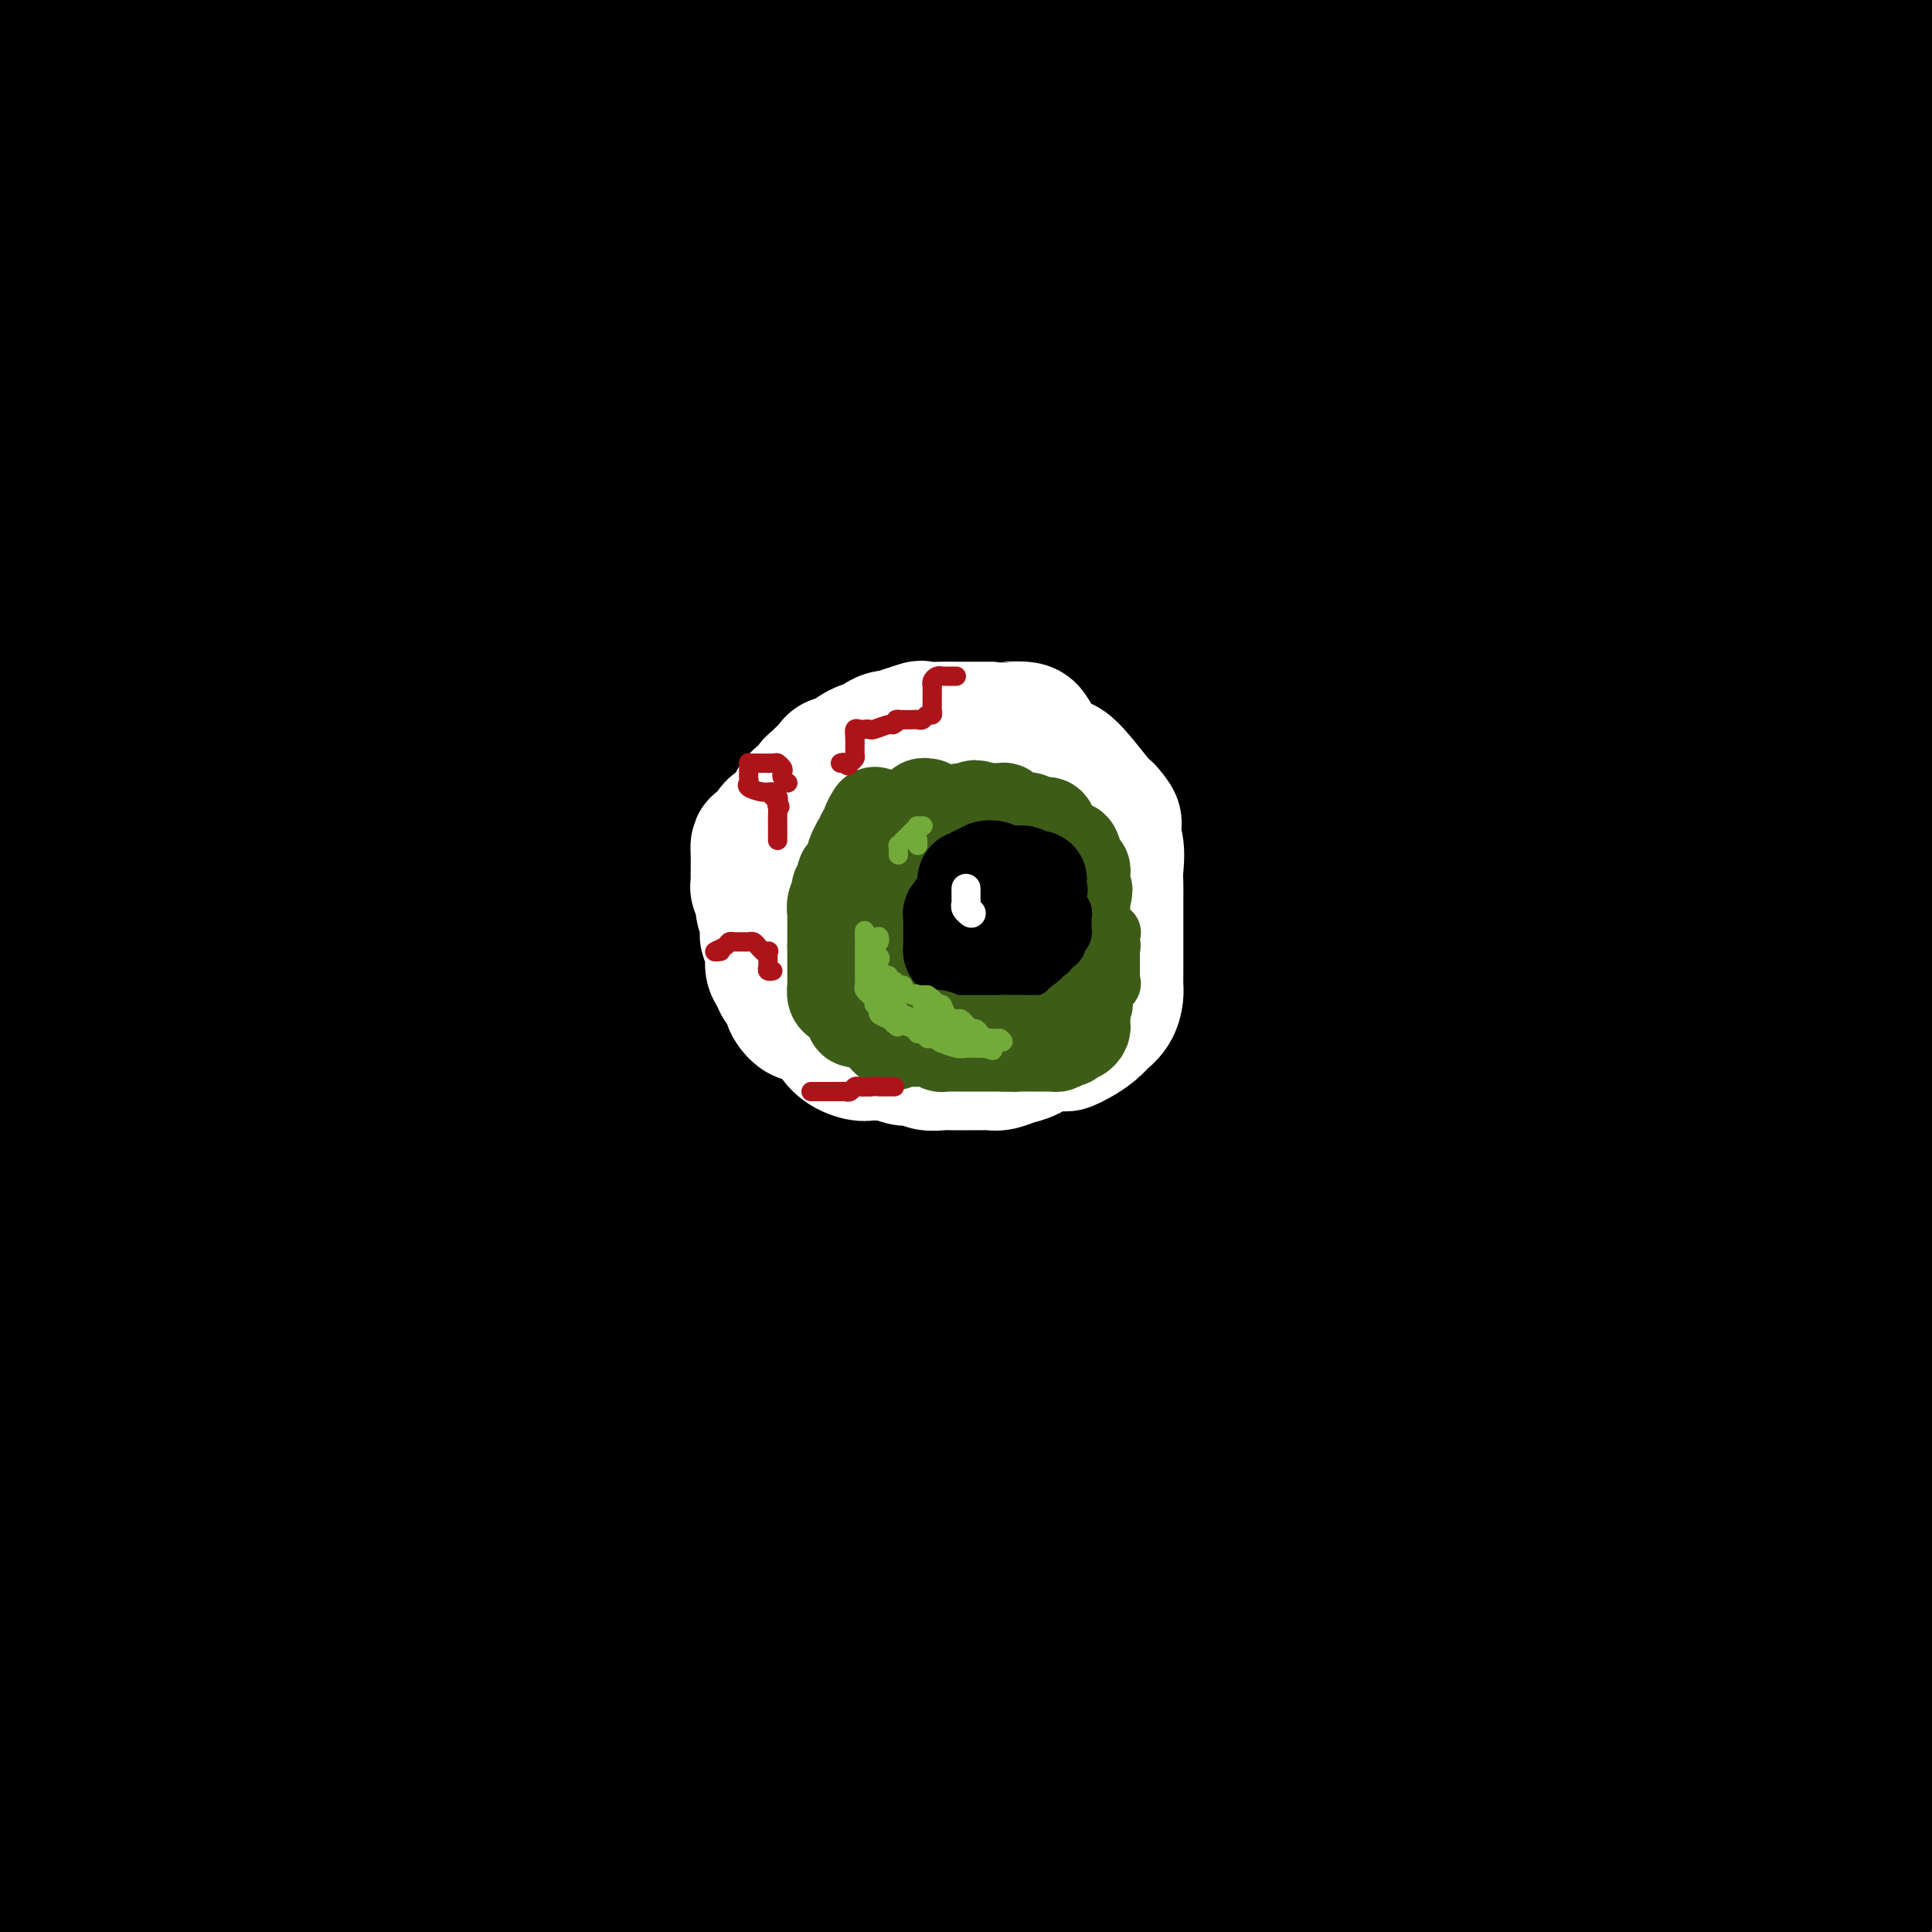 <svg viewBox='0 0 400 400' version='1.1' xmlns='http://www.w3.org/2000/svg' xmlns:xlink='http://www.w3.org/1999/xlink'><rect x="0" y="0" width="400" height="400" fill="#333333" stroke="none"/><g fill='none' stroke='#000000' stroke-width='28' stroke-linecap='round' stroke-linejoin='round'><path d='M261,120c-2.086,-0.215 -4.172,-0.431 -9,0c-4.828,0.431 -12.398,1.507 -23,3c-10.602,1.493 -24.234,3.402 -34,5c-9.766,1.598 -15.665,2.883 -31,5c-15.335,2.117 -40.107,5.064 -55,7c-14.893,1.936 -19.908,2.861 -32,5c-12.092,2.139 -31.262,5.493 -41,7c-9.738,1.507 -10.045,1.167 -9,1c1.045,-0.167 3.443,-0.161 3,0c-0.443,0.161 -3.727,0.476 27,-4c30.727,-4.476 95.465,-13.744 156,-22c60.535,-8.256 116.867,-15.502 164,-22c47.133,-6.498 85.066,-12.249 123,-18'/><path d='M177,116c18.000,-4.917 36.000,-9.833 0,0c-36.000,9.833 -126.000,34.417 -216,59'/><path d='M108,246c-15.044,4.156 -30.089,8.311 0,0c30.089,-8.311 105.311,-29.089 163,-45c57.689,-15.911 97.844,-26.956 138,-38'/><path d='M398,140c12.289,-1.494 24.578,-2.988 0,0c-24.578,2.988 -86.024,10.459 -139,22c-52.976,11.541 -97.482,27.154 -124,38c-26.518,10.846 -35.047,16.926 -38,19c-2.953,2.074 -0.330,0.141 0,0c0.330,-0.141 -1.633,1.509 14,-2c15.633,-3.509 48.863,-12.175 88,-24c39.137,-11.825 84.182,-26.807 123,-39c38.818,-12.193 71.409,-21.596 104,-31'/><path d='M368,139c14.732,-4.935 29.464,-9.869 0,0c-29.464,9.869 -103.125,34.542 -173,62c-69.875,27.458 -135.964,57.702 -184,80c-48.036,22.298 -78.018,36.649 -108,51'/><path d='M44,275c-18.056,7.573 -36.112,15.146 0,0c36.112,-15.146 126.390,-53.012 170,-72c43.610,-18.988 40.550,-19.099 41,-19c0.450,0.099 4.409,0.408 -6,-1c-10.409,-1.408 -35.187,-4.533 -75,0c-39.813,4.533 -94.661,16.724 -135,28c-40.339,11.276 -66.170,21.638 -92,32'/><path d='M96,209c-11.176,4.992 -22.352,9.984 0,0c22.352,-9.984 78.233,-34.945 122,-52c43.767,-17.055 75.422,-26.203 89,-30c13.578,-3.797 9.080,-2.244 10,-2c0.920,0.244 7.257,-0.821 -4,0c-11.257,0.821 -40.108,3.529 -87,9c-46.892,5.471 -111.826,13.706 -175,24c-63.174,10.294 -124.587,22.647 -186,35'/><path d='M186,139c-19.889,5.867 -39.778,11.733 0,0c39.778,-11.733 139.222,-41.067 196,-57c56.778,-15.933 70.889,-18.467 85,-21'/><path d='M215,108c19.867,-4.822 39.733,-9.644 0,0c-39.733,9.644 -139.067,33.756 -206,55c-66.933,21.244 -101.467,39.622 -136,58'/><path d='M39,197c-9.157,2.972 -18.314,5.944 0,0c18.314,-5.944 64.098,-20.805 93,-30c28.902,-9.195 40.921,-12.723 45,-14c4.079,-1.277 0.217,-0.301 0,0c-0.217,0.301 3.211,-0.073 -15,5c-18.211,5.073 -58.060,15.592 -108,29c-49.940,13.408 -109.970,29.704 -170,46'/><path d='M15,228c-11.045,3.244 -22.089,6.488 0,0c22.089,-6.488 77.313,-22.708 109,-32c31.687,-9.292 39.839,-11.656 35,-12c-4.839,-0.344 -22.668,1.330 -57,10c-34.332,8.670 -85.166,24.335 -136,40'/><path d='M145,276c-14.299,5.329 -28.598,10.657 0,0c28.598,-10.657 100.093,-37.301 148,-55c47.907,-17.699 72.228,-26.455 83,-31c10.772,-4.545 7.997,-4.881 7,-5c-0.997,-0.119 -0.216,-0.022 -25,0c-24.784,0.022 -75.134,-0.033 -141,12c-65.866,12.033 -147.247,36.152 -195,52c-47.753,15.848 -61.876,23.424 -76,31'/><path d='M44,293c-12.830,4.293 -25.660,8.587 0,0c25.660,-8.587 89.810,-30.054 137,-49c47.190,-18.946 77.420,-35.372 106,-47c28.580,-11.628 55.509,-18.458 71,-22c15.491,-3.542 19.544,-3.795 19,-4c-0.544,-0.205 -5.685,-0.363 -43,5c-37.315,5.363 -106.804,16.247 -176,32c-69.196,15.753 -138.098,36.377 -207,57'/><path d='M137,262c-15.244,4.644 -30.489,9.289 0,0c30.489,-9.289 106.711,-32.511 160,-48c53.289,-15.489 83.644,-23.244 114,-31'/><path d='M352,198c26.798,-11.036 53.595,-22.071 0,0c-53.595,22.071 -187.583,77.250 -251,107c-63.417,29.750 -56.262,34.071 -69,48c-12.738,13.929 -45.369,37.464 -78,61'/><path d='M23,397c-12.304,6.839 -24.607,13.679 0,0c24.607,-13.679 86.125,-47.875 137,-77c50.875,-29.125 91.107,-53.179 130,-78c38.893,-24.821 76.446,-50.411 114,-76'/><path d='M341,146c10.713,-5.128 21.426,-10.255 0,0c-21.426,10.255 -74.990,35.893 -118,62c-43.010,26.107 -75.464,52.683 -107,83c-31.536,30.317 -62.153,64.376 -80,91c-17.847,26.624 -22.923,45.812 -28,65'/><path d='M127,390c-11.929,8.190 -23.857,16.381 0,0c23.857,-16.381 83.500,-57.333 128,-92c44.500,-34.667 73.857,-63.048 96,-87c22.143,-23.952 37.071,-43.476 52,-63'/><path d='M355,133c9.113,-4.002 18.226,-8.003 0,0c-18.226,8.003 -63.793,28.011 -103,50c-39.207,21.989 -72.056,45.959 -100,74c-27.944,28.041 -50.984,60.155 -70,87c-19.016,26.845 -34.008,48.423 -49,70'/><path d='M81,373c-5.416,7.332 -10.831,14.663 0,0c10.831,-14.663 37.910,-51.322 55,-81c17.090,-29.678 24.191,-52.376 32,-73c7.809,-20.624 16.328,-39.175 23,-52c6.672,-12.825 11.499,-19.926 14,-23c2.501,-3.074 2.678,-2.123 4,-4c1.322,-1.877 3.791,-6.583 6,-1c2.209,5.583 4.159,21.455 7,32c2.841,10.545 6.573,15.762 9,40c2.427,24.238 3.551,67.497 4,105c0.449,37.503 0.225,69.252 0,101'/><path d='M288,367c-1.050,7.471 -2.099,14.943 0,0c2.099,-14.943 7.347,-52.300 15,-81c7.653,-28.700 17.713,-48.745 30,-70c12.287,-21.255 26.803,-43.722 37,-61c10.197,-17.278 16.075,-29.367 19,-36c2.925,-6.633 2.897,-7.809 3,-9c0.103,-1.191 0.335,-2.398 1,-1c0.665,1.398 1.761,5.399 5,14c3.239,8.601 8.619,21.800 14,35'/><path d='M384,110c0.000,0.000 0.000,0.000 0,0c0.000,0.000 0.000,0.000 0,0'/><path d='M365,191c1.556,-12.267 3.111,-24.533 0,0c-3.111,24.533 -10.889,85.867 -14,140c-3.111,54.133 -1.556,101.067 0,148'/><path d='M358,359c1.133,8.016 2.267,16.031 0,0c-2.267,-16.031 -7.933,-56.109 -10,-86c-2.067,-29.891 -0.534,-49.597 0,-64c0.534,-14.403 0.068,-23.504 0,-29c-0.068,-5.496 0.262,-7.387 0,-6c-0.262,1.387 -1.117,6.051 -2,9c-0.883,2.949 -1.793,4.182 -3,14c-1.207,9.818 -2.709,28.220 -4,50c-1.291,21.780 -2.369,46.937 0,73c2.369,26.063 8.184,53.031 14,80'/><path d='M398,223c1.229,-4.039 2.458,-8.077 0,0c-2.458,8.077 -8.602,28.271 -14,46c-5.398,17.729 -10.051,32.994 -14,48c-3.949,15.006 -7.196,29.754 -10,39c-2.804,9.246 -5.166,12.990 -6,16c-0.834,3.010 -0.141,5.286 0,4c0.141,-1.286 -0.271,-6.134 0,-19c0.271,-12.866 1.226,-33.749 1,-58c-0.226,-24.251 -1.633,-51.869 0,-77c1.633,-25.131 6.306,-47.776 8,-69c1.694,-21.224 0.409,-41.025 1,-52c0.591,-10.975 3.057,-13.122 4,-18c0.943,-4.878 0.361,-12.488 0,-16c-0.361,-3.512 -0.502,-2.927 0,5c0.502,7.927 1.645,23.196 2,46c0.355,22.804 -0.080,53.143 0,82c0.080,28.857 0.675,56.231 2,90c1.325,33.769 3.378,73.934 5,103c1.622,29.066 2.811,47.033 4,65'/><path d='M399,230c0.428,0.536 0.855,1.072 0,0c-0.855,-1.072 -2.993,-3.751 -4,-5c-1.007,-1.249 -0.882,-1.069 -1,-1c-0.118,0.069 -0.479,0.027 -1,0c-0.521,-0.027 -1.202,-0.041 -2,0c-0.798,0.041 -1.714,0.135 -2,2c-0.286,1.865 0.057,5.500 -1,14c-1.057,8.500 -3.515,21.865 -6,36c-2.485,14.135 -4.996,29.038 -8,51c-3.004,21.962 -6.502,50.981 -10,80'/><path d='M360,360c0.000,3.341 0.000,6.681 0,0c-0.000,-6.681 -0.000,-23.384 0,-38c0.000,-14.616 0.001,-27.145 0,-40c-0.001,-12.855 -0.003,-26.038 0,-38c0.003,-11.962 0.012,-22.705 0,-29c-0.012,-6.295 -0.044,-8.142 0,-9c0.044,-0.858 0.166,-0.727 0,-1c-0.166,-0.273 -0.619,-0.952 0,0c0.619,0.952 2.310,3.533 6,13c3.690,9.467 9.378,25.818 13,35c3.622,9.182 5.178,11.195 9,23c3.822,11.805 9.911,33.403 16,55'/><path d='M398,190c0.323,-3.544 0.645,-7.087 0,0c-0.645,7.087 -2.259,24.806 -5,48c-2.741,23.194 -6.609,51.865 -8,78c-1.391,26.135 -0.305,49.736 0,62c0.305,12.264 -0.171,13.193 0,14c0.171,0.807 0.988,1.492 1,2c0.012,0.508 -0.783,0.839 0,0c0.783,-0.839 3.143,-2.848 4,-5c0.857,-2.152 0.209,-4.447 0,-18c-0.209,-13.553 0.020,-38.365 0,-64c-0.020,-25.635 -0.288,-52.093 0,-74c0.288,-21.907 1.131,-39.263 0,-53c-1.131,-13.737 -4.236,-23.855 -7,-31c-2.764,-7.145 -5.187,-11.316 -6,-13c-0.813,-1.684 -0.016,-0.881 0,0c0.016,0.881 -0.750,1.838 -1,2c-0.250,0.162 0.015,-0.472 0,6c-0.015,6.472 -0.312,20.050 0,37c0.312,16.950 1.232,37.271 6,60c4.768,22.729 13.384,47.864 22,73'/><path d='M399,182c0.185,0.402 0.371,0.804 0,0c-0.371,-0.804 -1.298,-2.815 -4,1c-2.702,3.815 -7.178,13.456 -13,28c-5.822,14.544 -12.991,33.993 -22,57c-9.009,23.007 -19.860,49.574 -34,75c-14.140,25.426 -31.570,49.713 -49,74'/><path d='M230,369c-4.211,3.013 -8.422,6.026 0,0c8.422,-6.026 29.477,-21.090 45,-31c15.523,-9.910 25.513,-14.665 31,-17c5.487,-2.335 6.470,-2.249 9,-3c2.530,-0.751 6.605,-2.340 2,-1c-4.605,1.340 -17.891,5.610 -40,12c-22.109,6.390 -53.041,14.902 -82,23c-28.959,8.098 -55.944,15.784 -73,21c-17.056,5.216 -24.181,7.963 -29,10c-4.819,2.037 -7.330,3.364 -8,4c-0.670,0.636 0.503,0.579 5,2c4.497,1.421 12.319,4.319 38,5c25.681,0.681 69.222,-0.855 111,-7c41.778,-6.145 81.794,-16.899 114,-27c32.206,-10.101 56.603,-19.551 81,-29'/><path d='M392,321c8.935,-1.265 17.869,-2.530 0,0c-17.869,2.530 -62.542,8.853 -106,16c-43.458,7.147 -85.700,15.116 -129,26c-43.300,10.884 -87.657,24.681 -113,34c-25.343,9.319 -31.671,14.159 -38,19'/><path d='M164,376c-13.644,3.867 -27.289,7.733 0,0c27.289,-7.733 95.511,-27.067 142,-43c46.489,-15.933 71.244,-28.467 96,-41'/><path d='M386,273c7.526,-1.501 15.053,-3.002 0,0c-15.053,3.002 -52.684,10.506 -96,24c-43.316,13.494 -92.316,32.979 -122,45c-29.684,12.021 -40.053,16.577 -60,26c-19.947,9.423 -49.474,23.711 -79,38'/><path d='M144,366c-11.613,3.863 -23.226,7.726 0,0c23.226,-7.726 81.292,-27.042 129,-43c47.708,-15.958 85.060,-28.560 109,-36c23.940,-7.440 34.470,-9.720 45,-12'/><path d='M313,307c12.689,-4.289 25.378,-8.578 0,0c-25.378,8.578 -88.822,30.022 -136,48c-47.178,17.978 -78.089,32.489 -109,47'/><path d='M116,376c-8.612,2.652 -17.223,5.305 0,0c17.223,-5.305 60.281,-18.567 96,-29c35.719,-10.433 64.099,-18.038 81,-23c16.901,-4.962 22.324,-7.279 31,-11c8.676,-3.721 20.604,-8.844 25,-11c4.396,-2.156 1.261,-1.346 1,-1c-0.261,0.346 2.353,0.227 -15,0c-17.353,-0.227 -54.672,-0.561 -100,3c-45.328,3.561 -98.665,11.017 -143,21c-44.335,9.983 -79.667,22.491 -115,35'/><path d='M16,366c-10.011,3.143 -20.022,6.286 0,0c20.022,-6.286 70.075,-22.002 115,-35c44.925,-12.998 84.720,-23.278 108,-30c23.280,-6.722 30.045,-9.887 33,-11c2.955,-1.113 2.101,-0.175 -11,0c-13.101,0.175 -38.450,-0.415 -71,0c-32.550,0.415 -72.300,1.833 -107,7c-34.700,5.167 -64.350,14.084 -94,23'/><path d='M53,347c-9.528,1.282 -19.057,2.564 0,0c19.057,-2.564 66.698,-8.975 111,-16c44.302,-7.025 85.265,-14.663 111,-19c25.735,-4.337 36.244,-5.371 40,-6c3.756,-0.629 0.761,-0.852 0,-1c-0.761,-0.148 0.713,-0.219 -6,0c-6.713,0.219 -21.614,0.729 -46,0c-24.386,-0.729 -58.258,-2.696 -103,1c-44.742,3.696 -100.355,13.056 -140,23c-39.645,9.944 -63.323,20.472 -87,31'/><path d='M7,338c-7.714,2.720 -15.429,5.440 0,0c15.429,-5.440 54.001,-19.041 89,-30c34.999,-10.959 66.424,-19.276 97,-25c30.576,-5.724 60.301,-8.853 78,-11c17.699,-2.147 23.371,-3.310 26,-4c2.629,-0.690 2.215,-0.906 1,-1c-1.215,-0.094 -3.232,-0.065 -9,0c-5.768,0.065 -15.286,0.165 -23,0c-7.714,-0.165 -13.625,-0.595 -37,0c-23.375,0.595 -64.215,2.214 -98,6c-33.785,3.786 -60.517,9.737 -76,14c-15.483,4.263 -19.718,6.837 -22,8c-2.282,1.163 -2.610,0.914 -2,1c0.610,0.086 2.159,0.506 3,1c0.841,0.494 0.974,1.060 14,0c13.026,-1.060 38.945,-3.748 72,-8c33.055,-4.252 73.246,-10.068 116,-16c42.754,-5.932 88.073,-11.981 119,-17c30.927,-5.019 47.464,-9.010 64,-13'/><path d='M366,238c14.181,-0.743 28.361,-1.486 0,0c-28.361,1.486 -99.264,5.202 -149,10c-49.736,4.798 -78.304,10.678 -96,15c-17.696,4.322 -24.521,7.087 -37,11c-12.479,3.913 -30.612,8.975 -37,11c-6.388,2.025 -1.031,1.013 0,1c1.031,-0.013 -2.265,0.973 4,2c6.265,1.027 22.091,2.093 54,0c31.909,-2.093 79.901,-7.346 121,-13c41.099,-5.654 75.305,-11.709 101,-16c25.695,-4.291 42.880,-6.820 51,-8c8.120,-1.180 7.177,-1.013 6,-1c-1.177,0.013 -2.586,-0.129 -4,0c-1.414,0.129 -2.833,0.529 -17,0c-14.167,-0.529 -41.084,-1.989 -84,0c-42.916,1.989 -101.833,7.425 -155,14c-53.167,6.575 -100.583,14.287 -148,22'/><path d='M173,280c-5.816,0.903 -11.633,1.806 0,0c11.633,-1.806 40.715,-6.322 52,-8c11.285,-1.678 4.775,-0.519 1,0c-3.775,0.519 -4.813,0.399 -6,0c-1.187,-0.399 -2.522,-1.077 -12,0c-9.478,1.077 -27.097,3.907 -44,6c-16.903,2.093 -33.089,3.448 -57,8c-23.911,4.552 -55.546,12.301 -85,20c-29.454,7.699 -56.727,15.350 -84,23'/><path d='M23,307c-2.625,0.658 -5.250,1.316 0,0c5.250,-1.316 18.376,-4.607 23,-6c4.624,-1.393 0.744,-0.889 0,-1c-0.744,-0.111 1.646,-0.838 0,-1c-1.646,-0.162 -7.327,0.239 -17,3c-9.673,2.761 -23.336,7.880 -37,13'/><path d='M38,301c-6.851,1.957 -13.702,3.913 0,0c13.702,-3.913 47.955,-13.697 66,-18c18.045,-4.303 19.880,-3.125 20,-3c0.120,0.125 -1.476,-0.804 -2,-1c-0.524,-0.196 0.025,0.339 -7,0c-7.025,-0.339 -21.622,-1.553 -43,1c-21.378,2.553 -49.537,8.872 -68,14c-18.463,5.128 -27.232,9.064 -36,13'/><path d='M53,327c-9.093,-0.001 -18.186,-0.002 0,0c18.186,0.002 63.651,0.006 102,0c38.349,-0.006 69.583,-0.021 98,0c28.417,0.021 54.018,0.080 65,0c10.982,-0.080 7.346,-0.299 6,0c-1.346,0.299 -0.402,1.116 1,2c1.402,0.884 3.262,1.835 -7,7c-10.262,5.165 -32.648,14.544 -58,24c-25.352,9.456 -53.672,18.987 -78,27c-24.328,8.013 -44.664,14.506 -65,21'/><path d='M255,383c-3.193,1.645 -6.385,3.289 0,0c6.385,-3.289 22.348,-11.512 29,-15c6.652,-3.488 3.991,-2.240 3,-2c-0.991,0.240 -0.314,-0.528 0,-1c0.314,-0.472 0.264,-0.649 0,-1c-0.264,-0.351 -0.741,-0.878 -3,0c-2.259,0.878 -6.301,3.159 -16,6c-9.699,2.841 -25.057,6.240 -42,12c-16.943,5.760 -35.472,13.880 -54,22'/><path d='M336,388c-2.928,1.080 -5.857,2.160 0,0c5.857,-2.160 20.499,-7.559 27,-10c6.501,-2.441 4.861,-1.925 4,-2c-0.861,-0.075 -0.942,-0.742 -1,-1c-0.058,-0.258 -0.093,-0.108 -10,0c-9.907,0.108 -29.688,0.174 -54,5c-24.312,4.826 -53.156,14.413 -82,24'/><path d='M293,397c-5.013,1.846 -10.025,3.692 0,0c10.025,-3.692 35.088,-12.923 50,-19c14.912,-6.077 19.673,-9.000 23,-11c3.327,-2.000 5.219,-3.077 5,-3c-0.219,0.077 -2.550,1.308 -11,3c-8.450,1.692 -23.017,3.845 -45,7c-21.983,3.155 -51.380,7.311 -72,12c-20.620,4.689 -32.463,9.911 -39,13c-6.537,3.089 -7.769,4.044 -9,5'/><path d='M260,389c-6.577,1.946 -13.155,3.893 0,0c13.155,-3.893 46.042,-13.625 73,-24c26.958,-10.375 47.988,-21.393 61,-31c13.012,-9.607 18.006,-17.804 23,-26'/><path d='M393,231c4.735,5.331 9.471,10.663 0,0c-9.471,-10.663 -33.148,-37.320 -46,-53c-12.852,-15.680 -14.878,-20.381 -31,-35c-16.122,-14.619 -46.340,-39.155 -68,-53c-21.660,-13.845 -34.760,-16.998 -53,-23c-18.240,-6.002 -41.618,-14.853 -53,-17c-11.382,-2.147 -10.768,2.410 -14,8c-3.232,5.590 -10.310,12.214 -14,16c-3.690,3.786 -3.991,4.733 -3,5c0.991,0.267 3.276,-0.145 0,1c-3.276,1.145 -12.113,3.847 6,0c18.113,-3.847 63.175,-14.242 111,-32c47.825,-17.758 98.412,-42.879 149,-68'/><path d='M200,39c12.133,-9.267 24.267,-18.533 0,0c-24.267,18.533 -84.933,64.867 -125,98c-40.067,33.133 -59.533,53.067 -79,73'/><path d='M8,222c-8.524,4.595 -17.048,9.190 0,0c17.048,-9.190 59.667,-32.167 106,-64c46.333,-31.833 96.381,-72.524 141,-104c44.619,-31.476 83.810,-53.738 123,-76'/><path d='M325,18c13.226,-11.793 26.453,-23.586 0,0c-26.453,23.586 -92.585,82.551 -135,122c-42.415,39.449 -61.113,59.381 -72,71c-10.887,11.619 -13.964,14.923 -17,19c-3.036,4.077 -6.031,8.926 -8,11c-1.969,2.074 -2.910,1.372 3,0c5.910,-1.372 18.672,-3.415 36,-18c17.328,-14.585 39.222,-41.714 62,-69c22.778,-27.286 46.440,-54.731 65,-78c18.560,-23.269 32.017,-42.363 41,-56c8.983,-13.637 13.491,-21.819 18,-30'/><path d='M306,14c2.892,-6.910 5.785,-13.821 0,0c-5.785,13.821 -20.246,48.373 -34,77c-13.754,28.627 -26.799,51.330 -37,69c-10.201,17.670 -17.556,30.309 -20,35c-2.444,4.691 0.023,1.434 -2,2c-2.023,0.566 -8.538,4.955 2,0c10.538,-4.955 38.128,-19.253 51,-26c12.872,-6.747 11.028,-5.942 31,-19c19.972,-13.058 61.762,-39.977 81,-53c19.238,-13.023 15.925,-12.149 17,-14c1.075,-1.851 6.537,-6.425 12,-11'/><path d='M387,84c7.219,-5.769 14.437,-11.538 0,0c-14.437,11.538 -50.531,40.383 -76,61c-25.469,20.617 -40.313,33.005 -55,48c-14.687,14.995 -29.217,32.598 -36,41c-6.783,8.402 -5.821,7.603 -6,8c-0.179,0.397 -1.500,1.990 0,1c1.500,-0.990 5.821,-4.563 10,-10c4.179,-5.437 8.214,-12.737 16,-31c7.786,-18.263 19.321,-47.490 30,-72c10.679,-24.510 20.502,-44.302 29,-64c8.498,-19.698 15.673,-39.303 19,-49c3.327,-9.697 2.808,-9.485 3,-13c0.192,-3.515 1.096,-10.758 2,-18'/><path d='M295,23c3.002,-5.075 6.004,-10.149 0,0c-6.004,10.149 -21.014,35.522 -32,58c-10.986,22.478 -17.948,42.060 -27,62c-9.052,19.940 -20.194,40.238 -25,49c-4.806,8.762 -3.275,5.986 -1,4c2.275,-1.986 5.295,-3.184 6,-3c0.705,0.184 -0.904,1.750 10,-9c10.904,-10.750 34.320,-33.817 58,-55c23.680,-21.183 47.623,-40.481 71,-57c23.377,-16.519 46.189,-30.260 69,-44'/><path d='M384,37c7.663,-4.248 15.326,-8.497 0,0c-15.326,8.497 -53.642,29.738 -83,48c-29.358,18.262 -49.758,33.545 -66,46c-16.242,12.455 -28.325,22.082 -35,28c-6.675,5.918 -7.943,8.127 -7,6c0.943,-2.127 4.095,-8.589 15,-24c10.905,-15.411 29.562,-39.770 52,-61c22.438,-21.230 48.656,-39.331 68,-53c19.344,-13.669 31.812,-22.905 38,-28c6.188,-5.095 6.094,-6.047 6,-7'/><path d='M363,1c3.644,-5.340 7.287,-10.680 0,0c-7.287,10.680 -25.506,37.382 -48,67c-22.494,29.618 -49.265,62.154 -72,90c-22.735,27.846 -41.436,51.003 -51,63c-9.564,11.997 -9.991,12.833 -4,7c5.991,-5.833 18.400,-18.337 35,-35c16.600,-16.663 37.392,-37.486 62,-59c24.608,-21.514 53.031,-43.718 73,-60c19.969,-16.282 31.485,-26.641 43,-37'/><path d='M394,38c1.545,-2.374 3.090,-4.749 0,0c-3.090,4.749 -10.815,16.621 -21,33c-10.185,16.379 -22.832,37.266 -34,56c-11.168,18.734 -20.859,35.314 -27,48c-6.141,12.686 -8.734,21.476 -10,26c-1.266,4.524 -1.205,4.780 0,4c1.205,-0.780 3.555,-2.598 7,-11c3.445,-8.402 7.984,-23.388 15,-40c7.016,-16.612 16.507,-34.851 23,-49c6.493,-14.149 9.988,-24.207 13,-32c3.012,-7.793 5.542,-13.322 7,-18c1.458,-4.678 1.846,-8.507 2,-11c0.154,-2.493 0.074,-3.652 0,-5c-0.074,-1.348 -0.143,-2.887 -1,-4c-0.857,-1.113 -2.504,-1.800 -4,-2c-1.496,-0.200 -2.842,0.086 -4,0c-1.158,-0.086 -2.130,-0.544 -5,2c-2.870,2.544 -7.640,8.090 -10,14c-2.360,5.910 -2.310,12.184 -2,17c0.310,4.816 0.879,8.174 3,10c2.121,1.826 5.793,2.122 9,3c3.207,0.878 5.949,2.340 9,3c3.051,0.660 6.411,0.519 9,0c2.589,-0.519 4.408,-1.415 7,-5c2.592,-3.585 5.959,-9.860 8,-15c2.041,-5.140 2.757,-9.146 3,-14c0.243,-4.854 0.013,-10.555 0,-16c-0.013,-5.445 0.193,-10.635 0,-14c-0.193,-3.365 -0.783,-4.906 -1,-7c-0.217,-2.094 -0.062,-4.741 0,-7c0.062,-2.259 0.031,-4.129 0,-6'/><path d='M388,4c-0.004,-0.165 -0.008,-0.329 0,0c0.008,0.329 0.026,1.153 -1,9c-1.026,7.847 -3.098,22.717 -5,35c-1.902,12.283 -3.634,21.981 -5,31c-1.366,9.019 -2.367,17.361 -3,23c-0.633,5.639 -0.897,8.575 -1,10c-0.103,1.425 -0.043,1.340 0,1c0.043,-0.340 0.070,-0.937 0,-2c-0.070,-1.063 -0.236,-2.594 0,-13c0.236,-10.406 0.873,-29.686 0,-42c-0.873,-12.314 -3.256,-17.663 -5,-24c-1.744,-6.337 -2.850,-13.662 -4,-18c-1.150,-4.338 -2.344,-5.689 -3,-7c-0.656,-1.311 -0.773,-2.584 -1,-3c-0.227,-0.416 -0.566,0.024 0,0c0.566,-0.024 2.035,-0.511 0,4c-2.035,4.511 -7.573,14.022 -14,25c-6.427,10.978 -13.743,23.423 -20,33c-6.257,9.577 -11.455,16.286 -14,20c-2.545,3.714 -2.436,4.434 -3,5c-0.564,0.566 -1.802,0.977 -2,1c-0.198,0.023 0.644,-0.341 1,0c0.356,0.341 0.225,1.387 2,0c1.775,-1.387 5.455,-5.207 10,-10c4.545,-4.793 9.955,-10.558 15,-17c5.045,-6.442 9.723,-13.562 12,-17c2.277,-3.438 2.151,-3.195 0,-4c-2.151,-0.805 -6.329,-2.659 -21,-2c-14.671,0.659 -39.836,3.829 -65,7'/><path d='M261,49c-27.976,7.226 -65.417,21.792 -101,41c-35.583,19.208 -69.310,43.060 -102,68c-32.690,24.940 -64.345,50.970 -96,77'/><path d='M12,263c-7.406,5.127 -14.812,10.254 0,0c14.812,-10.254 51.843,-35.888 84,-58c32.157,-22.112 59.441,-40.700 81,-56c21.559,-15.300 37.392,-27.312 48,-35c10.608,-7.688 15.992,-11.053 20,-14c4.008,-2.947 6.640,-5.476 8,-8c1.360,-2.524 1.449,-5.044 3,-7c1.551,-1.956 4.565,-3.346 -3,-6c-7.565,-2.654 -25.710,-6.570 -36,-8c-10.290,-1.430 -12.724,-0.375 -27,0c-14.276,0.375 -40.394,0.070 -66,0c-25.606,-0.070 -50.702,0.097 -71,4c-20.298,3.903 -35.800,11.544 -49,18c-13.200,6.456 -24.100,11.728 -35,17'/><path d='M29,90c-9.411,3.369 -18.821,6.738 0,0c18.821,-6.738 65.875,-23.583 111,-37c45.125,-13.417 88.321,-23.405 121,-33c32.679,-9.595 54.839,-18.798 77,-28'/><path d='M247,8c8.689,-5.290 17.378,-10.581 0,0c-17.378,10.581 -60.823,37.032 -83,51c-22.177,13.968 -23.086,15.453 -43,30c-19.914,14.547 -58.833,42.156 -84,61c-25.167,18.844 -36.584,28.922 -48,39'/><path d='M63,161c-8.303,4.238 -16.607,8.475 0,0c16.607,-8.475 58.124,-29.663 93,-47c34.876,-17.337 63.110,-30.823 80,-40c16.890,-9.177 22.435,-14.044 25,-16c2.565,-1.956 2.151,-1.001 1,-1c-1.151,0.001 -3.038,-0.953 -4,-2c-0.962,-1.047 -1.000,-2.188 -15,-2c-14.000,0.188 -41.961,1.704 -75,10c-33.039,8.296 -71.154,23.370 -103,43c-31.846,19.630 -57.423,43.815 -83,68'/><path d='M9,183c-3.395,3.179 -6.789,6.357 0,0c6.789,-6.357 23.763,-22.250 47,-42c23.237,-19.750 52.738,-43.357 64,-53c11.262,-9.643 4.286,-5.320 2,-4c-2.286,1.320 0.117,-0.362 0,-1c-0.117,-0.638 -2.753,-0.233 -4,-1c-1.247,-0.767 -1.105,-2.707 -13,0c-11.895,2.707 -35.827,10.059 -57,22c-21.173,11.941 -39.586,28.470 -58,45'/><path d='M34,95c-4.742,3.087 -9.483,6.174 0,0c9.483,-6.174 33.191,-21.609 52,-34c18.809,-12.391 32.719,-21.737 47,-31c14.281,-9.263 28.933,-18.441 35,-22c6.067,-3.559 3.548,-1.498 1,-1c-2.548,0.498 -5.126,-0.568 -8,-1c-2.874,-0.432 -6.043,-0.232 -25,4c-18.957,4.232 -53.702,12.495 -88,23c-34.298,10.505 -68.149,23.253 -102,36'/><path d='M172,22c-2.044,0.800 -4.089,1.600 0,0c4.089,-1.600 14.311,-5.600 23,-11c8.689,-5.400 15.844,-12.200 23,-19'/><path d='M33,35c6.083,-2.417 12.167,-4.833 0,0c-12.167,4.833 -42.583,16.917 -73,29'/><path d='M63,50c-10.412,3.236 -20.824,6.472 0,0c20.824,-6.472 72.886,-22.653 110,-31c37.114,-8.347 59.282,-8.861 68,-9c8.718,-0.139 3.988,0.098 1,0c-2.988,-0.098 -4.234,-0.531 -17,1c-12.766,1.531 -37.052,5.028 -65,12c-27.948,6.972 -59.556,17.421 -90,30c-30.444,12.579 -59.722,27.290 -89,42'/><path d='M13,121c-6.536,2.801 -13.071,5.601 0,0c13.071,-5.601 45.749,-19.604 64,-29c18.251,-9.396 22.074,-14.187 24,-17c1.926,-2.813 1.953,-3.649 2,-5c0.047,-1.351 0.112,-3.218 -1,-5c-1.112,-1.782 -3.401,-3.478 -6,-4c-2.599,-0.522 -5.507,0.129 -16,0c-10.493,-0.129 -28.569,-1.037 -49,4c-20.431,5.037 -43.215,16.018 -66,27'/><path d='M40,92c-3.322,1.970 -6.644,3.941 0,0c6.644,-3.941 23.253,-13.792 31,-20c7.747,-6.208 6.633,-8.772 6,-10c-0.633,-1.228 -0.786,-1.120 0,-1c0.786,0.120 2.509,0.250 0,0c-2.509,-0.250 -9.250,-0.882 -12,-2c-2.750,-1.118 -1.510,-2.724 -10,3c-8.490,5.724 -26.712,18.778 -40,32c-13.288,13.222 -21.644,26.611 -30,40'/><path d='M0,166c-0.573,1.194 -1.146,2.388 0,0c1.146,-2.388 4.012,-8.360 8,-18c3.988,-9.640 9.099,-22.950 12,-34c2.901,-11.050 3.593,-19.840 4,-26c0.407,-6.160 0.529,-9.689 0,-14c-0.529,-4.311 -1.709,-9.403 -3,-13c-1.291,-3.597 -2.694,-5.699 -4,-7c-1.306,-1.301 -2.516,-1.800 -3,-2c-0.484,-0.200 -0.242,-0.100 0,0'/><path d='M8,52c1.417,-0.333 2.833,-0.667 0,0c-2.833,0.667 -9.917,2.333 -17,4'/><path d='M37,59c-2.642,1.885 -5.284,3.770 0,0c5.284,-3.770 18.493,-13.195 26,-20c7.507,-6.805 9.311,-10.989 11,-14c1.689,-3.011 3.262,-4.849 4,-8c0.738,-3.151 0.639,-7.615 1,-13c0.361,-5.385 1.180,-11.693 2,-18'/><path d='M31,8c-8.263,0.000 -16.525,0.000 0,0c16.525,0.000 57.839,0.000 89,0c31.161,0.000 52.169,0.000 64,0c11.831,0.000 14.486,0.000 16,0c1.514,0.000 1.888,0.000 2,0c0.112,0.000 -0.039,-0.000 -5,0c-4.961,0.000 -14.732,0.000 -30,0c-15.268,0.000 -36.034,0.000 -60,0c-23.966,0.000 -51.133,0.000 -71,0c-19.867,0.000 -32.433,0.000 -45,0'/><path d='M7,8c-3.955,0.000 -7.911,0.000 0,0c7.911,0.000 27.688,0.000 40,0c12.312,0.000 17.159,0.000 24,0c6.841,0.000 15.676,0.000 25,0c9.324,0.000 19.136,0.000 27,0c7.864,0.000 13.778,-0.000 18,0c4.222,0.000 6.750,0.000 9,0c2.250,0.000 4.222,0.000 -2,0c-6.222,0.000 -20.637,0.000 -43,0c-22.363,0.000 -52.675,0.000 -79,0c-26.325,0.000 -48.662,0.000 -71,0'/><path d='M64,22c-5.370,0.000 -10.741,0.000 0,0c10.741,0.000 37.593,0.000 51,0c13.407,0.000 13.370,0.000 14,0c0.630,0.000 1.928,0.000 2,0c0.072,0.000 -1.083,0.000 -3,0c-1.917,0.000 -4.596,0.000 -16,0c-11.404,0.000 -31.532,0.000 -52,0c-20.468,0.000 -41.277,-0.000 -58,0c-16.723,0.000 -29.362,0.000 -42,0'/><path d='M33,24c-4.215,0.061 -8.430,0.122 0,0c8.430,-0.122 29.505,-0.426 42,-1c12.495,-0.574 16.408,-1.419 20,-2c3.592,-0.581 6.862,-0.899 9,-1c2.138,-0.101 3.145,0.016 4,0c0.855,-0.016 1.557,-0.164 2,0c0.443,0.164 0.627,0.639 1,0c0.373,-0.639 0.933,-2.392 1,-3c0.067,-0.608 -0.360,-0.071 1,0c1.360,0.071 4.508,-0.323 -2,-1c-6.508,-0.677 -22.673,-1.638 -32,-2c-9.327,-0.362 -11.815,-0.126 -22,0c-10.185,0.126 -28.067,0.142 -35,0c-6.933,-0.142 -2.916,-0.443 0,0c2.916,0.443 4.733,1.631 24,2c19.267,0.369 55.984,-0.080 91,0c35.016,0.080 68.330,0.690 92,0c23.670,-0.690 37.694,-2.680 46,-4c8.306,-1.320 10.893,-1.970 12,-2c1.107,-0.030 0.734,0.561 0,1c-0.734,0.439 -1.830,0.727 -3,1c-1.170,0.273 -2.413,0.532 -5,1c-2.587,0.468 -6.519,1.145 -14,2c-7.481,0.855 -18.510,1.889 -27,3c-8.490,1.111 -14.440,2.299 -20,3c-5.560,0.701 -10.732,0.915 -14,1c-3.268,0.085 -4.634,0.043 -6,0'/><path d='M198,22c-13.701,1.851 -3.453,0.478 -1,0c2.453,-0.478 -2.890,-0.061 -1,0c1.890,0.061 11.014,-0.232 31,0c19.986,0.232 50.833,0.990 74,0c23.167,-0.990 38.655,-3.729 48,-5c9.345,-1.271 12.546,-1.073 16,-1c3.454,0.073 7.159,0.020 9,0c1.841,-0.020 1.816,-0.008 2,0c0.184,0.008 0.575,0.013 1,0c0.425,-0.013 0.884,-0.042 0,1c-0.884,1.042 -3.110,3.155 -4,4c-0.890,0.845 -0.445,0.423 0,0'/></g>
<g fill='none' stroke='#FFFFFF' stroke-width='28' stroke-linecap='round' stroke-linejoin='round'><path d='M176,158c-0.022,0.362 -0.043,0.724 0,1c0.043,0.276 0.151,0.464 0,1c-0.151,0.536 -0.562,1.418 -1,2c-0.438,0.582 -0.905,0.864 -1,1c-0.095,0.136 0.181,0.125 0,1c-0.181,0.875 -0.819,2.636 -1,3c-0.181,0.364 0.095,-0.668 0,0c-0.095,0.668 -0.561,3.035 -1,4c-0.439,0.965 -0.850,0.528 -1,1c-0.150,0.472 -0.040,1.854 0,3c0.040,1.146 0.011,2.055 0,3c-0.011,0.945 -0.003,1.925 0,3c0.003,1.075 -0.000,2.245 0,3c0.000,0.755 0.004,1.096 0,2c-0.004,0.904 -0.016,2.371 0,3c0.016,0.629 0.059,0.419 0,1c-0.059,0.581 -0.219,1.953 0,3c0.219,1.047 0.816,1.768 2,3c1.184,1.232 2.955,2.975 4,4c1.045,1.025 1.364,1.332 2,2c0.636,0.668 1.588,1.696 2,2c0.412,0.304 0.283,-0.115 1,0c0.717,0.115 2.280,0.763 3,1c0.720,0.237 0.598,0.064 1,0c0.402,-0.064 1.327,-0.017 2,0c0.673,0.017 1.094,0.004 2,0c0.906,-0.004 2.298,-0.001 3,0c0.702,0.001 0.715,-0.002 2,0c1.285,0.002 3.842,0.009 5,0c1.158,-0.009 0.919,-0.033 2,0c1.081,0.033 3.483,0.124 5,0c1.517,-0.124 2.148,-0.464 3,-1c0.852,-0.536 1.926,-1.268 3,-2'/><path d='M213,202c4.303,-0.368 1.062,0.214 0,0c-1.062,-0.214 0.055,-1.222 1,-3c0.945,-1.778 1.717,-4.324 2,-7c0.283,-2.676 0.078,-5.481 0,-7c-0.078,-1.519 -0.028,-1.751 0,-3c0.028,-1.249 0.033,-3.513 0,-5c-0.033,-1.487 -0.105,-2.195 0,-3c0.105,-0.805 0.386,-1.705 0,-3c-0.386,-1.295 -1.441,-2.984 -2,-4c-0.559,-1.016 -0.624,-1.360 -1,-2c-0.376,-0.640 -1.063,-1.577 -2,-3c-0.937,-1.423 -2.123,-3.334 -3,-4c-0.877,-0.666 -1.447,-0.087 -2,0c-0.553,0.087 -1.091,-0.316 -2,-1c-0.909,-0.684 -2.189,-1.647 -3,-2c-0.811,-0.353 -1.152,-0.096 -2,0c-0.848,0.096 -2.202,0.030 -3,0c-0.798,-0.030 -1.039,-0.023 -2,0c-0.961,0.023 -2.643,0.064 -4,0c-1.357,-0.064 -2.390,-0.232 -3,0c-0.610,0.232 -0.797,0.864 -1,1c-0.203,0.136 -0.422,-0.224 -1,0c-0.578,0.224 -1.514,1.031 -2,2c-0.486,0.969 -0.523,2.102 -1,4c-0.477,1.898 -1.396,4.563 -2,7c-0.604,2.437 -0.895,4.646 -1,7c-0.105,2.354 -0.026,4.854 0,6c0.026,1.146 -0.002,0.939 0,2c0.002,1.061 0.034,3.389 0,5c-0.034,1.611 -0.133,2.504 0,4c0.133,1.496 0.497,3.595 1,5c0.503,1.405 1.144,2.116 2,3c0.856,0.884 1.928,1.942 3,3'/><path d='M185,204c0.776,1.354 0.215,1.738 1,2c0.785,0.262 2.916,0.403 4,1c1.084,0.597 1.120,1.651 2,2c0.880,0.349 2.605,-0.008 3,0c0.395,0.008 -0.539,0.381 1,0c1.539,-0.381 5.550,-1.516 7,-2c1.450,-0.484 0.340,-0.318 1,-1c0.660,-0.682 3.091,-2.210 5,-5c1.909,-2.790 3.296,-6.840 4,-10c0.704,-3.160 0.725,-5.430 1,-7c0.275,-1.570 0.806,-2.440 1,-4c0.194,-1.560 0.053,-3.811 0,-5c-0.053,-1.189 -0.018,-1.317 0,-2c0.018,-0.683 0.017,-1.920 0,-3c-0.017,-1.080 -0.051,-2.004 -1,-3c-0.949,-0.996 -2.813,-2.064 -4,-3c-1.187,-0.936 -1.697,-1.739 -2,-2c-0.303,-0.261 -0.399,0.021 -1,0c-0.601,-0.021 -1.706,-0.345 -3,-1c-1.294,-0.655 -2.777,-1.639 -4,-2c-1.223,-0.361 -2.188,-0.097 -3,0c-0.812,0.097 -1.473,0.028 -2,0c-0.527,-0.028 -0.922,-0.015 -2,0c-1.078,0.015 -2.839,0.033 -4,0c-1.161,-0.033 -1.722,-0.118 -2,0c-0.278,0.118 -0.272,0.438 -1,1c-0.728,0.562 -2.191,1.368 -3,3c-0.809,1.632 -0.965,4.092 -1,6c-0.035,1.908 0.053,3.264 0,5c-0.053,1.736 -0.245,3.852 0,6c0.245,2.148 0.927,4.328 2,7c1.073,2.672 2.536,5.836 4,9'/><path d='M188,196c1.844,3.547 3.456,4.415 5,5c1.544,0.585 3.022,0.887 5,1c1.978,0.113 4.455,0.039 6,0c1.545,-0.039 2.156,-0.041 3,0c0.844,0.041 1.921,0.127 3,0c1.079,-0.127 2.161,-0.465 3,-2c0.839,-1.535 1.436,-4.265 2,-6c0.564,-1.735 1.095,-2.475 0,-6c-1.095,-3.525 -3.816,-9.835 -5,-12c-1.184,-2.165 -0.832,-0.186 -2,-1c-1.168,-0.814 -3.858,-4.421 -6,-6c-2.142,-1.579 -3.737,-1.128 -5,-1c-1.263,0.128 -2.193,-0.066 -3,0c-0.807,0.066 -1.492,0.391 -2,0c-0.508,-0.391 -0.840,-1.499 -2,0c-1.160,1.499 -3.147,5.605 -4,7c-0.853,1.395 -0.571,0.078 -1,1c-0.429,0.922 -1.567,4.082 -2,7c-0.433,2.918 -0.159,5.595 0,10c0.159,4.405 0.204,10.539 0,14c-0.204,3.461 -0.657,4.250 0,5c0.657,0.750 2.425,1.462 3,2c0.575,0.538 -0.044,0.900 0,1c0.044,0.100 0.749,-0.064 1,0c0.251,0.064 0.047,0.357 0,1c-0.047,0.643 0.064,1.637 0,2c-0.064,0.363 -0.303,0.093 -1,0c-0.697,-0.093 -1.853,-0.011 -3,0c-1.147,0.011 -2.287,-0.049 -3,0c-0.713,0.049 -1.000,0.205 -2,0c-1.000,-0.205 -2.714,-0.773 -4,-2c-1.286,-1.227 -2.143,-3.114 -3,-5'/><path d='M171,211c-0.856,-1.413 -1.497,-2.447 -2,-3c-0.503,-0.553 -0.867,-0.627 -1,-2c-0.133,-1.373 -0.036,-4.046 0,-6c0.036,-1.954 0.010,-3.190 0,-4c-0.010,-0.810 -0.003,-1.196 0,-2c0.003,-0.804 0.001,-2.027 0,-3c-0.001,-0.973 -0.000,-1.696 0,-3c0.000,-1.304 -0.000,-3.190 0,-4c0.000,-0.810 0.001,-0.543 0,-1c-0.001,-0.457 -0.003,-1.638 0,-3c0.003,-1.362 0.011,-2.905 0,-4c-0.011,-1.095 -0.040,-1.741 0,-3c0.040,-1.259 0.151,-3.132 0,-4c-0.151,-0.868 -0.562,-0.732 0,-2c0.562,-1.268 2.099,-3.940 3,-5c0.901,-1.060 1.167,-0.506 2,-1c0.833,-0.494 2.232,-2.035 3,-3c0.768,-0.965 0.906,-1.355 2,-2c1.094,-0.645 3.144,-1.546 4,-2c0.856,-0.454 0.518,-0.461 2,-1c1.482,-0.539 4.786,-1.608 6,-2c1.214,-0.392 0.339,-0.105 1,0c0.661,0.105 2.856,0.028 4,0c1.144,-0.028 1.235,-0.008 3,0c1.765,0.008 5.205,0.004 7,0c1.795,-0.004 1.944,-0.010 2,0c0.056,0.010 0.017,0.035 1,0c0.983,-0.035 2.988,-0.128 4,0c1.012,0.128 1.031,0.479 2,2c0.969,1.521 2.889,4.212 4,5c1.111,0.788 1.415,-0.326 3,1c1.585,1.326 4.453,5.093 6,7c1.547,1.907 1.774,1.953 2,2'/><path d='M229,168c2.796,3.137 1.285,2.481 1,3c-0.285,0.519 0.656,2.214 1,4c0.344,1.786 0.092,3.665 0,5c-0.092,1.335 -0.025,2.127 0,3c0.025,0.873 0.007,1.826 0,3c-0.007,1.174 -0.002,2.570 0,4c0.002,1.430 0.001,2.896 0,4c-0.001,1.104 -0.002,1.846 0,3c0.002,1.154 0.007,2.720 0,4c-0.007,1.280 -0.025,2.275 0,3c0.025,0.725 0.093,1.181 0,2c-0.093,0.819 -0.346,2.002 -1,3c-0.654,0.998 -1.709,1.812 -2,2c-0.291,0.188 0.183,-0.250 0,0c-0.183,0.250 -1.024,1.190 -2,2c-0.976,0.810 -2.089,1.492 -3,2c-0.911,0.508 -1.622,0.843 -2,1c-0.378,0.157 -0.422,0.137 -1,0c-0.578,-0.137 -1.688,-0.391 -3,0c-1.312,0.391 -2.826,1.425 -4,2c-1.174,0.575 -2.008,0.690 -3,1c-0.992,0.310 -2.143,0.815 -3,1c-0.857,0.185 -1.422,0.049 -2,0c-0.578,-0.049 -1.170,-0.012 -2,0c-0.830,0.012 -1.899,-0.001 -3,0c-1.101,0.001 -2.236,0.016 -3,0c-0.764,-0.016 -1.158,-0.064 -2,0c-0.842,0.064 -2.132,0.238 -3,0c-0.868,-0.238 -1.316,-0.890 -2,-1c-0.684,-0.110 -1.606,0.321 -3,0c-1.394,-0.321 -3.260,-1.394 -4,-2c-0.740,-0.606 -0.354,-0.745 -1,-1c-0.646,-0.255 -2.323,-0.628 -4,-1'/><path d='M178,215c-2.224,-0.655 -0.785,0.209 -1,0c-0.215,-0.209 -2.085,-1.491 -3,-2c-0.915,-0.509 -0.874,-0.246 -1,0c-0.126,0.246 -0.417,0.474 -1,0c-0.583,-0.474 -1.456,-1.650 -2,-2c-0.544,-0.350 -0.759,0.127 -1,0c-0.241,-0.127 -0.508,-0.859 -1,-1c-0.492,-0.141 -1.211,0.310 -2,0c-0.789,-0.310 -1.650,-1.382 -2,-2c-0.350,-0.618 -0.189,-0.784 0,-1c0.189,-0.216 0.405,-0.483 0,-1c-0.405,-0.517 -1.433,-1.284 -2,-2c-0.567,-0.716 -0.674,-1.382 -1,-2c-0.326,-0.618 -0.871,-1.190 -1,-2c-0.129,-0.810 0.158,-1.859 0,-3c-0.158,-1.141 -0.759,-2.374 -1,-3c-0.241,-0.626 -0.121,-0.644 0,-1c0.121,-0.356 0.243,-1.051 0,-2c-0.243,-0.949 -0.850,-2.151 -1,-3c-0.150,-0.849 0.156,-1.345 0,-2c-0.156,-0.655 -0.774,-1.470 -1,-2c-0.226,-0.530 -0.060,-0.774 0,-1c0.060,-0.226 0.016,-0.433 0,-1c-0.016,-0.567 -0.003,-1.495 0,-2c0.003,-0.505 -0.006,-0.587 0,-1c0.006,-0.413 0.025,-1.157 0,-2c-0.025,-0.843 -0.096,-1.785 0,-2c0.096,-0.215 0.357,0.295 1,0c0.643,-0.295 1.667,-1.397 2,-2c0.333,-0.603 -0.024,-0.708 0,-1c0.024,-0.292 0.430,-0.771 1,-1c0.570,-0.229 1.306,-0.208 2,-1c0.694,-0.792 1.347,-2.396 2,-4'/><path d='M165,166c1.644,-1.821 1.754,-0.873 2,-1c0.246,-0.127 0.628,-1.330 1,-2c0.372,-0.670 0.733,-0.806 1,-1c0.267,-0.194 0.439,-0.447 1,-1c0.561,-0.553 1.511,-1.405 2,-2c0.489,-0.595 0.516,-0.934 1,-1c0.484,-0.066 1.423,0.142 2,0c0.577,-0.142 0.791,-0.634 1,-1c0.209,-0.366 0.413,-0.606 1,-1c0.587,-0.394 1.558,-0.943 2,-1c0.442,-0.057 0.357,0.377 1,0c0.643,-0.377 2.015,-1.565 3,-2c0.985,-0.435 1.584,-0.117 2,0c0.416,0.117 0.650,0.031 1,0c0.350,-0.031 0.815,-0.008 1,0c0.185,0.008 0.089,0.002 1,0c0.911,-0.002 2.828,-0.001 4,0c1.172,0.001 1.598,0.003 2,0c0.402,-0.003 0.779,-0.009 1,0c0.221,0.009 0.285,0.033 1,0c0.715,-0.033 2.082,-0.122 3,0c0.918,0.122 1.386,0.455 2,1c0.614,0.545 1.372,1.300 2,2c0.628,0.700 1.125,1.343 2,2c0.875,0.657 2.127,1.327 3,2c0.873,0.673 1.366,1.349 2,2c0.634,0.651 1.410,1.277 2,2c0.590,0.723 0.993,1.544 1,2c0.007,0.456 -0.383,0.546 0,1c0.383,0.454 1.538,1.273 2,2c0.462,0.727 0.231,1.364 0,2'/><path d='M215,171c2.961,2.909 2.363,1.183 2,1c-0.363,-0.183 -0.489,1.177 0,2c0.489,0.823 1.595,1.108 2,2c0.405,0.892 0.108,2.392 0,3c-0.108,0.608 -0.029,0.323 0,1c0.029,0.677 0.008,2.317 0,3c-0.008,0.683 -0.002,0.408 0,1c0.002,0.592 0.000,2.050 0,3c-0.000,0.950 0.001,1.392 0,2c-0.001,0.608 -0.003,1.382 0,2c0.003,0.618 0.012,1.082 0,2c-0.012,0.918 -0.043,2.291 0,3c0.043,0.709 0.162,0.752 0,1c-0.162,0.248 -0.604,0.699 -1,1c-0.396,0.301 -0.747,0.452 -1,1c-0.253,0.548 -0.410,1.492 -1,2c-0.590,0.508 -1.615,0.580 -3,1c-1.385,0.420 -3.130,1.188 -4,2c-0.870,0.812 -0.866,1.668 -1,2c-0.134,0.332 -0.408,0.142 -1,0c-0.592,-0.142 -1.504,-0.234 -2,0c-0.496,0.234 -0.576,0.795 -1,1c-0.424,0.205 -1.191,0.055 -2,0c-0.809,-0.055 -1.660,-0.016 -2,0c-0.340,0.016 -0.170,0.008 0,0'/></g>
<g fill='none' stroke='#000000' stroke-width='28' stroke-linecap='round' stroke-linejoin='round'><path d='M201,182c0.000,0.000 0.000,0.000 0,0c0.000,0.000 0.000,0.000 0,0'/><path d='M201,184c0.000,-0.059 0.000,-0.118 0,0c-0.000,0.118 -0.000,0.413 0,1c0.000,0.587 0.000,1.467 0,2c-0.000,0.533 -0.001,0.720 0,1c0.001,0.280 0.003,0.653 0,1c-0.003,0.347 -0.012,0.667 0,1c0.012,0.333 0.046,0.678 0,1c-0.046,0.322 -0.172,0.622 0,1c0.172,0.378 0.640,0.833 1,1c0.360,0.167 0.611,0.045 1,0c0.389,-0.045 0.916,-0.012 1,0c0.084,0.012 -0.275,0.004 0,0c0.275,-0.004 1.186,-0.004 2,0c0.814,0.004 1.532,0.014 2,0c0.468,-0.014 0.685,-0.050 1,0c0.315,0.050 0.728,0.185 1,0c0.272,-0.185 0.402,-0.691 1,-1c0.598,-0.309 1.663,-0.421 2,-1c0.337,-0.579 -0.054,-1.625 0,-2c0.054,-0.375 0.551,-0.079 1,0c0.449,0.079 0.849,-0.060 1,0c0.151,0.060 0.054,0.317 0,0c-0.054,-0.317 -0.066,-1.209 0,-2c0.066,-0.791 0.210,-1.482 0,-2c-0.210,-0.518 -0.774,-0.862 -1,-1c-0.226,-0.138 -0.113,-0.069 0,0'/><path d='M204,184c0.089,0.032 0.178,0.065 0,0c-0.178,-0.065 -0.622,-0.227 -1,0c-0.378,0.227 -0.689,0.844 -1,1c-0.311,0.156 -0.622,-0.150 -1,0c-0.378,0.150 -0.822,0.757 -1,1c-0.178,0.243 -0.089,0.121 0,0'/><path d='M200,188c0.000,-0.083 0.000,-0.167 0,0c0.000,0.167 0.000,0.583 0,1c0.000,0.417 0.000,0.833 0,1c0.000,0.167 0.000,0.083 0,0'/><path d='M200,192c-0.196,0.000 -0.393,0.000 0,0c0.393,0.000 1.375,0.000 2,0c0.625,-0.000 0.893,-0.000 1,0c0.107,0.000 0.054,0.000 0,0'/><path d='M205,192c0.362,-0.004 0.724,-0.008 1,0c0.276,0.008 0.466,0.027 1,0c0.534,-0.027 1.411,-0.101 2,0c0.589,0.101 0.890,0.378 1,0c0.110,-0.378 0.029,-1.411 0,-2c-0.029,-0.589 -0.008,-0.735 0,-1c0.008,-0.265 0.002,-0.648 0,-1c-0.002,-0.352 0.001,-0.672 0,-1c-0.001,-0.328 -0.004,-0.662 0,-1c0.004,-0.338 0.015,-0.679 0,-1c-0.015,-0.321 -0.056,-0.622 0,-1c0.056,-0.378 0.207,-0.832 0,-1c-0.207,-0.168 -0.774,-0.048 -1,0c-0.226,0.048 -0.113,0.024 0,0'/><path d='M208,183c0.000,0.000 0.000,0.000 0,0c0.000,0.000 0.000,0.000 0,0'/><path d='M204,183c-0.032,-0.008 -0.064,-0.017 0,0c0.064,0.017 0.225,0.059 0,0c-0.225,-0.059 -0.834,-0.219 -1,0c-0.166,0.219 0.113,0.818 0,1c-0.113,0.182 -0.619,-0.052 -1,0c-0.381,0.052 -0.638,0.392 -1,1c-0.362,0.608 -0.829,1.485 -1,2c-0.171,0.515 -0.047,0.667 0,1c0.047,0.333 0.018,0.846 0,1c-0.018,0.154 -0.026,-0.050 0,0c0.026,0.050 0.084,0.353 0,1c-0.084,0.647 -0.311,1.637 0,2c0.311,0.363 1.161,0.098 2,0c0.839,-0.098 1.668,-0.028 2,0c0.332,0.028 0.166,0.014 0,0'/></g>
<g fill='none' stroke='#3D5C18' stroke-width='20' stroke-linecap='round' stroke-linejoin='round'><path d='M192,167c0.111,0.022 0.223,0.043 0,0c-0.223,-0.043 -0.780,-0.152 -1,0c-0.220,0.152 -0.104,0.565 0,1c0.104,0.435 0.196,0.894 0,1c-0.196,0.106 -0.679,-0.140 -1,0c-0.321,0.140 -0.478,0.668 -1,1c-0.522,0.332 -1.408,0.470 -2,1c-0.592,0.530 -0.891,1.451 -1,2c-0.109,0.549 -0.029,0.724 0,1c0.029,0.276 0.008,0.651 0,1c-0.008,0.349 -0.002,0.671 0,1c0.002,0.329 0.001,0.665 0,1c-0.001,0.335 -0.000,0.671 0,1c0.000,0.329 0.000,0.653 0,1c-0.000,0.347 -0.000,0.719 0,1c0.000,0.281 0.000,0.471 0,1c-0.000,0.529 -0.000,1.399 0,2c0.000,0.601 0.000,0.935 0,1c-0.000,0.065 -0.000,-0.137 0,0c0.000,0.137 0.000,0.614 0,1c-0.000,0.386 -0.000,0.682 0,1c0.000,0.318 0.000,0.659 0,1'/><path d='M186,187c-0.000,2.473 -0.000,2.154 0,2c0.000,-0.154 0.000,-0.143 0,0c-0.000,0.143 -0.000,0.420 0,1c0.000,0.580 0.000,1.465 0,2c-0.000,0.535 -0.000,0.722 0,1c0.000,0.278 0.000,0.648 0,1c-0.000,0.352 -0.000,0.685 0,1c0.000,0.315 0.000,0.613 0,1c-0.000,0.387 -0.001,0.863 0,1c0.001,0.137 0.003,-0.067 0,0c-0.003,0.067 -0.012,0.404 0,1c0.012,0.596 0.044,1.452 0,2c-0.044,0.548 -0.163,0.788 0,1c0.163,0.212 0.607,0.396 1,1c0.393,0.604 0.736,1.630 1,2c0.264,0.370 0.451,0.085 1,0c0.549,-0.085 1.461,0.030 2,0c0.539,-0.030 0.707,-0.204 1,0c0.293,0.204 0.712,0.787 1,1c0.288,0.213 0.445,0.057 1,0c0.555,-0.057 1.507,-0.015 2,0c0.493,0.015 0.527,0.004 1,0c0.473,-0.004 1.383,-0.001 2,0c0.617,0.001 0.939,0.000 1,0c0.061,-0.000 -0.138,-0.000 0,0c0.138,0.000 0.614,0.000 1,0c0.386,-0.000 0.684,-0.000 1,0c0.316,0.000 0.652,0.000 1,0c0.348,-0.000 0.709,-0.000 1,0c0.291,0.000 0.512,0.000 1,0c0.488,-0.000 1.244,-0.000 2,0'/><path d='M207,205c3.114,0.155 1.398,0.041 1,0c-0.398,-0.041 0.522,-0.011 1,0c0.478,0.011 0.513,0.003 1,0c0.487,-0.003 1.426,-0.001 2,0c0.574,0.001 0.785,0.002 1,0c0.215,-0.002 0.435,-0.006 1,0c0.565,0.006 1.475,0.023 2,0c0.525,-0.023 0.666,-0.085 1,0c0.334,0.085 0.863,0.318 1,0c0.137,-0.318 -0.117,-1.185 0,-2c0.117,-0.815 0.606,-1.576 1,-2c0.394,-0.424 0.694,-0.509 1,-1c0.306,-0.491 0.618,-1.387 1,-2c0.382,-0.613 0.832,-0.942 1,-1c0.168,-0.058 0.052,0.156 0,0c-0.052,-0.156 -0.042,-0.684 0,-1c0.042,-0.316 0.116,-0.422 0,-1c-0.116,-0.578 -0.424,-1.629 0,-2c0.424,-0.371 1.578,-0.063 2,0c0.422,0.063 0.113,-0.118 0,-1c-0.113,-0.882 -0.030,-2.463 0,-3c0.030,-0.537 0.008,-0.029 0,0c-0.008,0.029 -0.002,-0.420 0,-1c0.002,-0.580 0.001,-1.290 0,-2'/><path d='M224,186c0.928,-2.808 0.248,-1.330 0,-1c-0.248,0.330 -0.066,-0.490 0,-1c0.066,-0.510 0.015,-0.712 0,-1c-0.015,-0.288 0.007,-0.663 0,-1c-0.007,-0.337 -0.043,-0.635 0,-1c0.043,-0.365 0.165,-0.795 0,-1c-0.165,-0.205 -0.617,-0.183 -1,-1c-0.383,-0.817 -0.698,-2.473 -1,-3c-0.302,-0.527 -0.592,0.076 -1,0c-0.408,-0.076 -0.935,-0.829 -1,-1c-0.065,-0.171 0.333,0.241 0,0c-0.333,-0.241 -1.398,-1.135 -2,-2c-0.602,-0.865 -0.740,-1.700 -1,-2c-0.260,-0.300 -0.643,-0.066 -1,0c-0.357,0.066 -0.687,-0.035 -1,0c-0.313,0.035 -0.608,0.207 -1,0c-0.392,-0.207 -0.882,-0.791 -1,-1c-0.118,-0.209 0.136,-0.041 0,0c-0.136,0.041 -0.663,-0.045 -1,0c-0.337,0.045 -0.486,0.222 -1,0c-0.514,-0.222 -1.395,-0.844 -2,-1c-0.605,-0.156 -0.935,0.154 -1,0c-0.065,-0.154 0.137,-0.773 0,-1c-0.137,-0.227 -0.611,-0.061 -1,0c-0.389,0.061 -0.692,0.016 -1,0c-0.308,-0.016 -0.621,-0.004 -1,0c-0.379,0.004 -0.822,0.001 -1,0c-0.178,-0.001 -0.089,-0.001 0,0'/><path d='M204,168c-3.194,-1.238 -2.180,-0.332 -2,0c0.180,0.332 -0.474,0.089 -1,0c-0.526,-0.089 -0.925,-0.024 -1,0c-0.075,0.024 0.172,0.006 0,0c-0.172,-0.006 -0.763,-0.002 -1,0c-0.237,0.002 -0.118,0.001 0,0'/></g>
<g fill='none' stroke='#000000' stroke-width='20' stroke-linecap='round' stroke-linejoin='round'><path d='M207,181c0.053,0.107 0.106,0.213 0,0c-0.106,-0.213 -0.371,-0.747 -1,-1c-0.629,-0.253 -1.622,-0.227 -2,0c-0.378,0.227 -0.140,0.653 0,1c0.140,0.347 0.181,0.614 0,1c-0.181,0.386 -0.584,0.891 -1,1c-0.416,0.109 -0.843,-0.178 -1,0c-0.157,0.178 -0.042,0.820 0,1c0.042,0.180 0.011,-0.102 0,0c-0.011,0.102 -0.003,0.586 0,1c0.003,0.414 0.000,0.756 0,1c-0.000,0.244 0.003,0.391 0,1c-0.003,0.609 -0.011,1.680 0,2c0.011,0.320 0.040,-0.110 0,0c-0.040,0.110 -0.149,0.761 0,1c0.149,0.239 0.554,0.065 1,0c0.446,-0.065 0.931,-0.021 1,0c0.069,0.021 -0.280,0.019 0,0c0.280,-0.019 1.188,-0.057 2,0c0.812,0.057 1.526,0.208 2,0c0.474,-0.208 0.707,-0.774 1,-1c0.293,-0.226 0.647,-0.113 1,0'/><path d='M210,189c1.464,0.052 1.124,0.183 1,0c-0.124,-0.183 -0.033,-0.679 0,-1c0.033,-0.321 0.009,-0.467 0,-1c-0.009,-0.533 -0.002,-1.453 0,-2c0.002,-0.547 -0.002,-0.721 0,-1c0.002,-0.279 0.011,-0.663 0,-1c-0.011,-0.337 -0.042,-0.626 0,-1c0.042,-0.374 0.155,-0.832 0,-1c-0.155,-0.168 -0.580,-0.045 -1,0c-0.420,0.045 -0.834,0.013 -1,0c-0.166,-0.013 -0.083,-0.006 0,0'/><path d='M205,181c0.000,0.000 0.000,0.000 0,0c0.000,0.000 0.000,0.000 0,0'/><path d='M204,181c0.089,-0.009 0.178,-0.018 0,0c-0.178,0.018 -0.622,0.064 -1,0c-0.378,-0.064 -0.689,-0.238 -1,0c-0.311,0.238 -0.622,0.889 -1,1c-0.378,0.111 -0.822,-0.317 -1,0c-0.178,0.317 -0.090,1.380 0,2c0.090,0.620 0.182,0.796 0,1c-0.182,0.204 -0.637,0.436 -1,1c-0.363,0.564 -0.633,1.460 -1,2c-0.367,0.540 -0.830,0.723 -1,1c-0.170,0.277 -0.045,0.648 0,1c0.045,0.352 0.012,0.686 0,1c-0.012,0.314 -0.003,0.609 0,1c0.003,0.391 0.001,0.878 0,1c-0.001,0.122 -0.001,-0.121 0,0c0.001,0.121 0.002,0.607 0,1c-0.002,0.393 -0.008,0.694 0,1c0.008,0.306 0.030,0.618 0,1c-0.030,0.382 -0.111,0.834 0,1c0.111,0.166 0.415,0.044 1,0c0.585,-0.044 1.451,-0.012 2,0c0.549,0.012 0.780,0.003 1,0c0.220,-0.003 0.430,-0.001 1,0c0.570,0.001 1.500,0.000 2,0c0.500,-0.000 0.572,-0.000 1,0c0.428,0.000 1.214,0.000 2,0'/><path d='M207,197c1.782,-0.001 1.237,-0.004 1,0c-0.237,0.004 -0.165,0.013 0,0c0.165,-0.013 0.423,-0.050 1,0c0.577,0.050 1.474,0.186 2,0c0.526,-0.186 0.681,-0.693 1,-1c0.319,-0.307 0.802,-0.414 1,-1c0.198,-0.586 0.109,-1.649 0,-2c-0.109,-0.351 -0.240,0.012 0,0c0.240,-0.012 0.849,-0.399 1,-1c0.151,-0.601 -0.156,-1.417 0,-2c0.156,-0.583 0.774,-0.933 1,-1c0.226,-0.067 0.061,0.151 0,0c-0.061,-0.151 -0.016,-0.670 0,-1c0.016,-0.330 0.005,-0.470 0,-1c-0.005,-0.530 -0.004,-1.448 0,-2c0.004,-0.552 0.011,-0.737 0,-1c-0.011,-0.263 -0.041,-0.605 0,-1c0.041,-0.395 0.151,-0.842 0,-1c-0.151,-0.158 -0.564,-0.028 -1,0c-0.436,0.028 -0.894,-0.045 -1,0c-0.106,0.045 0.140,0.208 0,0c-0.140,-0.208 -0.666,-0.788 -1,-1c-0.334,-0.212 -0.474,-0.057 -1,0c-0.526,0.057 -1.436,0.016 -2,0c-0.564,-0.016 -0.782,-0.008 -1,0'/><path d='M208,181c-1.089,-0.156 -0.311,-0.044 0,0c0.311,0.044 0.156,0.022 0,0'/><path d='M207,181c0.089,-0.001 0.179,-0.002 0,0c-0.179,0.002 -0.626,0.007 -1,0c-0.374,-0.007 -0.673,-0.026 -1,0c-0.327,0.026 -0.680,0.096 -1,0c-0.320,-0.096 -0.607,-0.360 -1,0c-0.393,0.360 -0.894,1.343 -1,2c-0.106,0.657 0.182,0.989 0,1c-0.182,0.011 -0.833,-0.300 -1,0c-0.167,0.300 0.151,1.212 0,2c-0.151,0.788 -0.773,1.454 -1,2c-0.227,0.546 -0.061,0.972 0,1c0.061,0.028 0.016,-0.343 0,0c-0.016,0.343 -0.004,1.400 0,2c0.004,0.600 0.001,0.743 0,1c-0.001,0.257 -0.001,0.629 0,1'/><path d='M200,193c-0.112,1.547 0.609,0.415 1,0c0.391,-0.415 0.451,-0.112 1,0c0.549,0.112 1.585,0.032 2,0c0.415,-0.032 0.207,-0.016 0,0'/></g>
<g fill='none' stroke='#3D5C18' stroke-width='20' stroke-linecap='round' stroke-linejoin='round'><path d='M181,169c0.122,-0.203 0.244,-0.406 0,0c-0.244,0.406 -0.854,1.419 -1,2c-0.146,0.581 0.172,0.728 0,1c-0.172,0.272 -0.834,0.667 -1,1c-0.166,0.333 0.165,0.604 0,1c-0.165,0.396 -0.827,0.918 -1,1c-0.173,0.082 0.142,-0.277 0,0c-0.142,0.277 -0.741,1.191 -1,2c-0.259,0.809 -0.178,1.513 0,2c0.178,0.487 0.454,0.757 0,1c-0.454,0.243 -1.637,0.460 -2,1c-0.363,0.540 0.095,1.404 0,2c-0.095,0.596 -0.743,0.924 -1,1c-0.257,0.076 -0.121,-0.100 0,0c0.121,0.100 0.229,0.475 0,1c-0.229,0.525 -0.793,1.202 -1,2c-0.207,0.798 -0.055,1.719 0,2c0.055,0.281 0.015,-0.078 0,0c-0.015,0.078 -0.004,0.594 0,1c0.004,0.406 0.001,0.704 0,1c-0.001,0.296 -0.000,0.590 0,1c0.000,0.410 0.000,0.935 0,1c-0.000,0.065 -0.000,-0.329 0,0c0.000,0.329 0.000,1.380 0,2c-0.000,0.620 -0.000,0.810 0,1'/><path d='M173,196c0.000,1.571 0.000,0.998 0,1c-0.000,0.002 -0.000,0.579 0,1c0.000,0.421 0.000,0.686 0,1c-0.000,0.314 -0.000,0.676 0,1c0.000,0.324 0.000,0.611 0,1c-0.000,0.389 -0.001,0.882 0,1c0.001,0.118 0.003,-0.137 0,0c-0.003,0.137 -0.012,0.666 0,1c0.012,0.334 0.044,0.472 0,1c-0.044,0.528 -0.166,1.447 0,2c0.166,0.553 0.619,0.739 1,1c0.381,0.261 0.689,0.595 1,1c0.311,0.405 0.626,0.879 1,1c0.374,0.121 0.807,-0.112 1,0c0.193,0.112 0.146,0.569 0,1c-0.146,0.431 -0.390,0.836 0,1c0.390,0.164 1.414,0.085 2,0c0.586,-0.085 0.734,-0.178 1,0c0.266,0.178 0.649,0.625 1,1c0.351,0.375 0.672,0.678 1,1c0.328,0.322 0.665,0.663 1,1c0.335,0.337 0.667,0.668 1,1'/><path d='M184,215c1.877,1.392 1.070,0.373 1,0c-0.070,-0.373 0.597,-0.100 1,0c0.403,0.100 0.542,0.027 1,0c0.458,-0.027 1.236,-0.008 2,0c0.764,0.008 1.516,0.006 2,0c0.484,-0.006 0.702,-0.016 1,0c0.298,0.016 0.675,0.057 1,0c0.325,-0.057 0.596,-0.211 1,0c0.404,0.211 0.940,0.789 1,1c0.060,0.211 -0.355,0.057 0,0c0.355,-0.057 1.479,-0.015 2,0c0.521,0.015 0.440,0.004 1,0c0.560,-0.004 1.761,-0.001 2,0c0.239,0.001 -0.483,0.000 0,0c0.483,-0.000 2.171,-0.000 3,0c0.829,0.000 0.800,0.000 1,0c0.200,-0.000 0.628,-0.000 1,0c0.372,0.000 0.687,0.000 1,0c0.313,-0.000 0.623,-0.000 1,0c0.377,0.000 0.822,0.000 1,0c0.178,-0.000 0.089,-0.000 0,0'/><path d='M208,216c4.117,0.155 2.409,0.041 2,0c-0.409,-0.041 0.481,-0.011 1,0c0.519,0.011 0.667,0.003 1,0c0.333,-0.003 0.850,-0.001 1,0c0.150,0.001 -0.066,0.000 0,0c0.066,-0.000 0.413,-0.000 1,0c0.587,0.000 1.414,0.001 2,0c0.586,-0.001 0.930,-0.003 1,0c0.070,0.003 -0.136,0.011 0,0c0.136,-0.011 0.614,-0.041 1,0c0.386,0.041 0.682,0.155 1,0c0.318,-0.155 0.659,-0.577 1,-1'/><path d='M220,215c2.034,-0.091 1.119,0.182 1,0c-0.119,-0.182 0.556,-0.820 1,-1c0.444,-0.180 0.655,0.096 1,0c0.345,-0.096 0.824,-0.564 1,-1c0.176,-0.436 0.050,-0.839 0,-1c-0.050,-0.161 -0.025,-0.081 0,0'/></g>
<g fill='none' stroke='#AD1419' stroke-width='4' stroke-linecap='round' stroke-linejoin='round'><path d='M155,158c0.000,-0.006 0.000,-0.013 0,0c-0.000,0.013 -0.000,0.045 0,0c0.000,-0.045 0.001,-0.167 0,0c-0.001,0.167 -0.003,0.622 0,1c0.003,0.378 0.010,0.680 0,1c-0.010,0.320 -0.037,0.659 0,1c0.037,0.341 0.138,0.684 0,1c-0.138,0.316 -0.517,0.606 0,1c0.517,0.394 1.929,0.893 3,1c1.071,0.107 1.803,-0.177 2,0c0.197,0.177 -0.139,0.817 0,1c0.139,0.183 0.754,-0.091 1,0c0.246,0.091 0.123,0.545 0,1'/><path d='M161,166c0.928,1.493 0.249,1.226 0,1c-0.249,-0.226 -0.067,-0.411 0,0c0.067,0.411 0.018,1.419 0,2c-0.018,0.581 -0.005,0.734 0,1c0.005,0.266 0.001,0.646 0,1c-0.001,0.354 -0.000,0.683 0,1c0.000,0.317 0.000,0.624 0,1c-0.000,0.376 -0.000,0.822 0,1c0.000,0.178 0.000,0.089 0,0'/><path d='M155,158c0.002,0.002 0.004,0.003 0,0c-0.004,-0.003 -0.015,-0.012 1,0c1.015,0.012 3.056,0.044 4,0c0.944,-0.044 0.793,-0.166 1,0c0.207,0.166 0.774,0.619 1,1c0.226,0.381 0.112,0.690 0,1c-0.112,0.310 -0.223,0.622 0,1c0.223,0.378 0.778,0.822 1,1c0.222,0.178 0.111,0.089 0,0'/><path d='M198,140c-0.726,0.002 -1.452,0.003 -2,0c-0.548,-0.003 -0.917,-0.012 -1,0c-0.083,0.012 0.121,0.043 0,0c-0.121,-0.043 -0.568,-0.162 -1,0c-0.432,0.162 -0.848,0.603 -1,1c-0.152,0.397 -0.041,0.751 0,1c0.041,0.249 0.011,0.395 0,1c-0.011,0.605 -0.002,1.669 0,2c0.002,0.331 -0.002,-0.070 0,0c0.002,0.070 0.012,0.611 0,1c-0.012,0.389 -0.045,0.626 0,1c0.045,0.374 0.168,0.885 0,1c-0.168,0.115 -0.628,-0.165 -1,0c-0.372,0.165 -0.656,0.776 -1,1c-0.344,0.224 -0.746,0.060 -1,0c-0.254,-0.060 -0.358,-0.017 -1,0c-0.642,0.017 -1.821,0.009 -3,0'/><path d='M186,149c-1.026,0.090 -0.092,-0.186 0,0c0.092,0.186 -0.658,0.834 -1,1c-0.342,0.166 -0.277,-0.151 -1,0c-0.723,0.151 -2.236,0.771 -3,1c-0.764,0.229 -0.779,0.066 -1,0c-0.221,-0.066 -0.648,-0.035 -1,0c-0.352,0.035 -0.630,0.075 -1,0c-0.370,-0.075 -0.834,-0.266 -1,0c-0.166,0.266 -0.034,0.989 0,2c0.034,1.011 -0.029,2.311 0,3c0.029,0.689 0.151,0.768 0,1c-0.151,0.232 -0.576,0.616 -1,1'/><path d='M176,158c-0.476,1.083 -0.667,0.292 -1,0c-0.333,-0.292 -0.810,-0.083 -1,0c-0.190,0.083 -0.095,0.042 0,0'/><path d='M168,226c0.023,0.000 0.047,0.000 0,0c-0.047,-0.000 -0.163,-0.000 0,0c0.163,0.000 0.607,0.000 1,0c0.393,-0.000 0.735,-0.000 1,0c0.265,0.000 0.452,0.001 1,0c0.548,-0.001 1.456,-0.004 2,0c0.544,0.004 0.722,0.015 1,0c0.278,-0.015 0.655,-0.057 1,0c0.345,0.057 0.660,0.211 1,0c0.340,-0.211 0.707,-0.788 1,-1c0.293,-0.212 0.512,-0.061 1,0c0.488,0.061 1.244,0.030 2,0'/><path d='M180,225c2.317,-0.155 2.110,-0.041 2,0c-0.110,0.041 -0.122,0.011 0,0c0.122,-0.011 0.379,-0.003 1,0c0.621,0.003 1.606,0.001 2,0c0.394,-0.001 0.197,-0.000 0,0'/></g>
<g fill='none' stroke='#3D5C18' stroke-width='12' stroke-linecap='round' stroke-linejoin='round'><path d='M221,215c-0.119,-0.002 -0.238,-0.003 0,0c0.238,0.003 0.833,0.011 1,0c0.167,-0.011 -0.095,-0.040 0,0c0.095,0.040 0.546,0.150 1,0c0.454,-0.150 0.910,-0.561 1,-1c0.090,-0.439 -0.187,-0.906 0,-1c0.187,-0.094 0.839,0.186 1,0c0.161,-0.186 -0.168,-0.838 0,-1c0.168,-0.162 0.833,0.168 1,0c0.167,-0.168 -0.165,-0.832 0,-1c0.165,-0.168 0.828,0.161 1,0c0.172,-0.161 -0.146,-0.813 0,-1c0.146,-0.187 0.756,0.089 1,0c0.244,-0.089 0.122,-0.545 0,-1'/><path d='M228,209c1.085,-1.107 0.298,-0.874 0,-1c-0.298,-0.126 -0.108,-0.611 0,-1c0.108,-0.389 0.134,-0.683 0,-1c-0.134,-0.317 -0.428,-0.659 0,-1c0.428,-0.341 1.579,-0.683 2,-1c0.421,-0.317 0.113,-0.610 0,-1c-0.113,-0.390 -0.030,-0.878 0,-1c0.030,-0.122 0.008,0.122 0,0c-0.008,-0.122 -0.002,-0.611 0,-1c0.002,-0.389 0.001,-0.679 0,-1c-0.001,-0.321 -0.000,-0.674 0,-1c0.000,-0.326 0.000,-0.626 0,-1c-0.000,-0.374 -0.000,-0.821 0,-1c0.000,-0.179 0.000,-0.089 0,0'/><path d='M230,197c0.310,-2.034 0.085,-1.119 0,-1c-0.085,0.119 -0.031,-0.560 0,-1c0.031,-0.440 0.037,-0.643 0,-1c-0.037,-0.357 -0.119,-0.869 0,-1c0.119,-0.131 0.438,0.119 0,0c-0.438,-0.119 -1.634,-0.605 -2,-1c-0.366,-0.395 0.098,-0.698 0,-1c-0.098,-0.302 -0.758,-0.603 -1,-1c-0.242,-0.397 -0.065,-0.890 0,-1c0.065,-0.110 0.017,0.163 0,0c-0.017,-0.163 -0.005,-0.761 0,-1c0.005,-0.239 0.002,-0.120 0,0'/></g>
<g fill='none' stroke='#000000' stroke-width='12' stroke-linecap='round' stroke-linejoin='round'><path d='M217,183c0.061,-0.119 0.122,-0.239 0,0c-0.122,0.239 -0.426,0.836 0,1c0.426,0.164 1.582,-0.106 2,0c0.418,0.106 0.098,0.588 0,1c-0.098,0.412 0.026,0.754 0,1c-0.026,0.246 -0.203,0.395 0,1c0.203,0.605 0.787,1.668 1,2c0.213,0.332 0.057,-0.065 0,0c-0.057,0.065 -0.015,0.591 0,1c0.015,0.409 0.001,0.701 0,1c-0.001,0.299 0.010,0.606 0,1c-0.010,0.394 -0.041,0.875 0,1c0.041,0.125 0.155,-0.107 0,0c-0.155,0.107 -0.577,0.554 -1,1'/><path d='M219,194c0.151,1.884 -0.470,1.093 -1,1c-0.530,-0.093 -0.969,0.511 -1,1c-0.031,0.489 0.346,0.863 0,1c-0.346,0.137 -1.417,0.037 -2,0c-0.583,-0.037 -0.680,-0.010 -1,0c-0.320,0.010 -0.863,0.003 -1,0c-0.137,-0.003 0.131,-0.001 0,0c-0.131,0.001 -0.662,0.000 -1,0c-0.338,-0.000 -0.483,-0.000 -1,0c-0.517,0.000 -1.407,0.000 -2,0c-0.593,-0.000 -0.891,-0.000 -1,0c-0.109,0.000 -0.031,0.000 0,0c0.031,-0.000 0.016,-0.000 0,0'/></g>
<g fill='none' stroke='#FFFFFF' stroke-width='6' stroke-linecap='round' stroke-linejoin='round'><path d='M200,184c0.000,0.024 0.000,0.048 0,0c-0.000,-0.048 -0.001,-0.168 0,0c0.001,0.168 0.004,0.623 0,1c-0.004,0.377 -0.015,0.675 0,1c0.015,0.325 0.057,0.675 0,1c-0.057,0.325 -0.211,0.623 0,1c0.211,0.377 0.788,0.832 1,1c0.212,0.168 0.061,0.048 0,0c-0.061,-0.048 -0.030,-0.024 0,0'/></g>
<g fill='none' stroke='#AD1419' stroke-width='4' stroke-linecap='round' stroke-linejoin='round'><path d='M149,197c0.168,-0.022 0.335,-0.044 0,0c-0.335,0.044 -1.173,0.156 -1,0c0.173,-0.156 1.356,-0.578 2,-1c0.644,-0.422 0.750,-0.845 1,-1c0.250,-0.155 0.644,-0.042 1,0c0.356,0.042 0.673,0.014 1,0c0.327,-0.014 0.665,-0.015 1,0c0.335,0.015 0.667,0.045 1,0c0.333,-0.045 0.667,-0.166 1,0c0.333,0.166 0.667,0.619 1,1c0.333,0.381 0.667,0.691 1,1'/><path d='M158,197c1.618,-0.048 1.165,-0.167 1,0c-0.165,0.167 -0.040,0.619 0,1c0.040,0.381 -0.003,0.690 0,1c0.003,0.310 0.052,0.619 0,1c-0.052,0.381 -0.206,0.833 0,1c0.206,0.167 0.773,0.048 1,0c0.227,-0.048 0.113,-0.024 0,0'/></g>
<g fill='none' stroke='#73AB3A' stroke-width='4' stroke-linecap='round' stroke-linejoin='round'><path d='M182,194c-0.030,-0.083 -0.060,-0.167 0,0c0.060,0.167 0.208,0.583 0,1c-0.208,0.417 -0.774,0.833 -1,1c-0.226,0.167 -0.113,0.083 0,0'/><path d='M181,196c-0.000,0.446 -0.000,0.892 0,1c0.000,0.108 0.000,-0.121 0,0c-0.000,0.121 -0.000,0.592 0,1c0.000,0.408 0.000,0.753 0,1c-0.000,0.247 -0.000,0.395 0,1c0.000,0.605 0.000,1.667 0,2c-0.000,0.333 -0.000,-0.065 0,0c0.000,0.065 0.000,0.591 0,1c-0.000,0.409 -0.001,0.700 0,1c0.001,0.300 0.004,0.610 0,1c-0.004,0.390 -0.015,0.860 0,1c0.015,0.140 0.055,-0.051 0,0c-0.055,0.051 -0.204,0.343 0,1c0.204,0.657 0.762,1.679 1,2c0.238,0.321 0.157,-0.058 0,0c-0.157,0.058 -0.388,0.554 0,1c0.388,0.446 1.397,0.842 2,1c0.603,0.158 0.802,0.079 1,0'/><path d='M185,211c0.858,2.547 1.004,1.415 1,1c-0.004,-0.415 -0.156,-0.111 0,0c0.156,0.111 0.621,0.030 1,0c0.379,-0.030 0.673,-0.010 1,0c0.327,0.010 0.687,0.009 1,0c0.313,-0.009 0.580,-0.027 1,0c0.420,0.027 0.995,0.099 1,0c0.005,-0.099 -0.560,-0.367 0,0c0.560,0.367 2.244,1.370 3,2c0.756,0.630 0.584,0.887 1,1c0.416,0.113 1.420,0.083 2,0c0.580,-0.083 0.736,-0.218 1,0c0.264,0.218 0.635,0.790 1,1c0.365,0.210 0.725,0.059 1,0c0.275,-0.059 0.465,-0.026 1,0c0.535,0.026 1.413,0.046 2,0c0.587,-0.046 0.882,-0.156 1,0c0.118,0.156 0.059,0.578 0,1'/><path d='M204,217c2.987,0.928 0.956,0.248 0,0c-0.956,-0.248 -0.835,-0.065 -1,0c-0.165,0.065 -0.616,0.013 -1,0c-0.384,-0.013 -0.700,0.012 -1,0c-0.300,-0.012 -0.585,-0.060 -1,0c-0.415,0.060 -0.962,0.227 -2,0c-1.038,-0.227 -2.568,-0.849 -3,-1c-0.432,-0.151 0.235,0.171 0,0c-0.235,-0.171 -1.370,-0.833 -2,-1c-0.630,-0.167 -0.753,0.162 -1,0c-0.247,-0.162 -0.616,-0.813 -1,-1c-0.384,-0.187 -0.782,0.091 -1,0c-0.218,-0.091 -0.254,-0.550 -1,-1c-0.746,-0.450 -2.201,-0.890 -3,-1c-0.799,-0.110 -0.943,0.112 -1,0c-0.057,-0.112 -0.029,-0.556 0,-1'/><path d='M185,211c-3.123,-0.859 -1.429,-0.005 -1,0c0.429,0.005 -0.406,-0.839 -1,-1c-0.594,-0.161 -0.948,0.359 -1,0c-0.052,-0.359 0.197,-1.598 0,-2c-0.197,-0.402 -0.841,0.033 -1,0c-0.159,-0.033 0.168,-0.534 0,-1c-0.168,-0.466 -0.830,-0.898 -1,-1c-0.170,-0.102 0.150,0.126 0,0c-0.150,-0.126 -0.772,-0.607 -1,-1c-0.228,-0.393 -0.061,-0.697 0,-1c0.061,-0.303 0.016,-0.606 0,-1c-0.016,-0.394 -0.004,-0.879 0,-1c0.004,-0.121 0.001,0.122 0,0c-0.001,-0.122 -0.000,-0.610 0,-1c0.000,-0.390 0.000,-0.682 0,-1c-0.000,-0.318 -0.000,-0.663 0,-1c0.000,-0.337 0.000,-0.668 0,-1c-0.000,-0.332 -0.000,-0.666 0,-1c0.000,-0.334 0.000,-0.667 0,-1c-0.000,-0.333 -0.000,-0.667 0,-1c0.000,-0.333 0.000,-0.667 0,-1'/><path d='M179,194c0.000,-1.933 0.000,-1.267 0,-1c0.000,0.267 0.000,0.133 0,0'/><path d='M179,193c0.407,0.325 0.813,0.649 1,1c0.187,0.351 0.154,0.727 0,1c-0.154,0.273 -0.431,0.441 0,1c0.431,0.559 1.569,1.508 2,2c0.431,0.492 0.153,0.528 0,1c-0.153,0.472 -0.182,1.379 0,2c0.182,0.621 0.573,0.955 1,1c0.427,0.045 0.889,-0.199 1,0c0.111,0.199 -0.130,0.841 0,1c0.130,0.159 0.630,-0.164 1,0c0.370,0.164 0.610,0.814 1,1c0.390,0.186 0.932,-0.094 1,0c0.068,0.094 -0.336,0.561 0,1c0.336,0.439 1.413,0.850 2,1c0.587,0.150 0.683,0.040 1,0c0.317,-0.040 0.855,-0.011 1,0c0.145,0.011 -0.101,0.003 0,0c0.101,-0.003 0.551,-0.002 1,0'/><path d='M192,206c1.948,1.254 1.817,1.890 2,2c0.183,0.110 0.680,-0.306 1,0c0.320,0.306 0.463,1.335 1,2c0.537,0.665 1.467,0.967 2,1c0.533,0.033 0.668,-0.202 1,0c0.332,0.202 0.863,0.842 1,1c0.137,0.158 -0.118,-0.164 0,0c0.118,0.164 0.609,0.814 1,1c0.391,0.186 0.682,-0.094 1,0c0.318,0.094 0.663,0.561 1,1c0.337,0.439 0.668,0.850 1,1c0.332,0.150 0.666,0.040 1,0c0.334,-0.040 0.667,-0.012 1,0c0.333,0.012 0.667,0.006 1,0'/><path d='M207,215c1.920,1.391 -0.781,0.370 -2,0c-1.219,-0.370 -0.957,-0.088 -1,0c-0.043,0.088 -0.393,-0.018 -1,0c-0.607,0.018 -1.472,0.159 -2,0c-0.528,-0.159 -0.719,-0.617 -1,-1c-0.281,-0.383 -0.653,-0.690 -1,-1c-0.347,-0.310 -0.669,-0.622 -1,-1c-0.331,-0.378 -0.669,-0.822 -1,-1c-0.331,-0.178 -0.653,-0.091 -1,0c-0.347,0.091 -0.719,0.184 -1,0c-0.281,-0.184 -0.470,-0.645 -1,-1c-0.530,-0.355 -1.400,-0.603 -2,-1c-0.600,-0.397 -0.929,-0.943 -1,-1c-0.071,-0.057 0.118,0.374 0,0c-0.118,-0.374 -0.541,-1.553 -1,-2c-0.459,-0.447 -0.953,-0.162 -1,0c-0.047,0.162 0.352,0.202 0,0c-0.352,-0.202 -1.456,-0.645 -2,-1c-0.544,-0.355 -0.527,-0.621 -1,-1c-0.473,-0.379 -1.435,-0.871 -2,-1c-0.565,-0.129 -0.733,0.106 -1,0c-0.267,-0.106 -0.634,-0.553 -1,-1'/><path d='M182,202c-2.922,-2.176 -0.727,-1.115 0,0c0.727,1.115 -0.013,2.282 0,3c0.013,0.718 0.778,0.985 1,1c0.222,0.015 -0.098,-0.221 0,0c0.098,0.221 0.614,0.901 1,1c0.386,0.099 0.641,-0.381 1,0c0.359,0.381 0.822,1.622 1,2c0.178,0.378 0.070,-0.109 0,0c-0.070,0.109 -0.102,0.814 0,1c0.102,0.186 0.340,-0.146 1,0c0.660,0.146 1.744,0.771 2,1c0.256,0.229 -0.316,0.062 0,0c0.316,-0.062 1.519,-0.018 2,0c0.481,0.018 0.241,0.009 0,0'/><path d='M191,211c1.801,1.332 1.803,0.161 2,0c0.197,-0.161 0.589,0.689 1,1c0.411,0.311 0.841,0.084 1,0c0.159,-0.084 0.045,-0.024 0,0c-0.045,0.024 -0.023,0.012 0,0'/><path d='M186,177c0.000,0.000 0.000,0.000 0,0c0.000,0.000 0.000,0.000 0,0'/><path d='M186,176c-0.007,0.120 -0.013,0.240 0,0c0.013,-0.240 0.046,-0.838 0,-1c-0.046,-0.162 -0.170,0.114 0,0c0.170,-0.114 0.633,-0.618 1,-1c0.367,-0.382 0.637,-0.641 1,-1c0.363,-0.359 0.818,-0.817 1,-1c0.182,-0.183 0.091,-0.092 0,0'/><path d='M190,171c-0.113,0.000 -0.226,0.000 0,0c0.226,0.000 0.792,0.000 1,0c0.208,-0.000 0.060,0.000 0,0c-0.060,0.000 -0.030,0.000 0,0'/><path d='M190,174c0.000,-0.111 0.000,-0.222 0,0c0.000,0.222 0.000,0.778 0,1c0.000,0.222 0.000,0.111 0,0'/><path d='M190,175c0.000,0.000 0.000,0.000 0,0c0.000,0.000 0.000,0.000 0,0'/></g>
</svg>